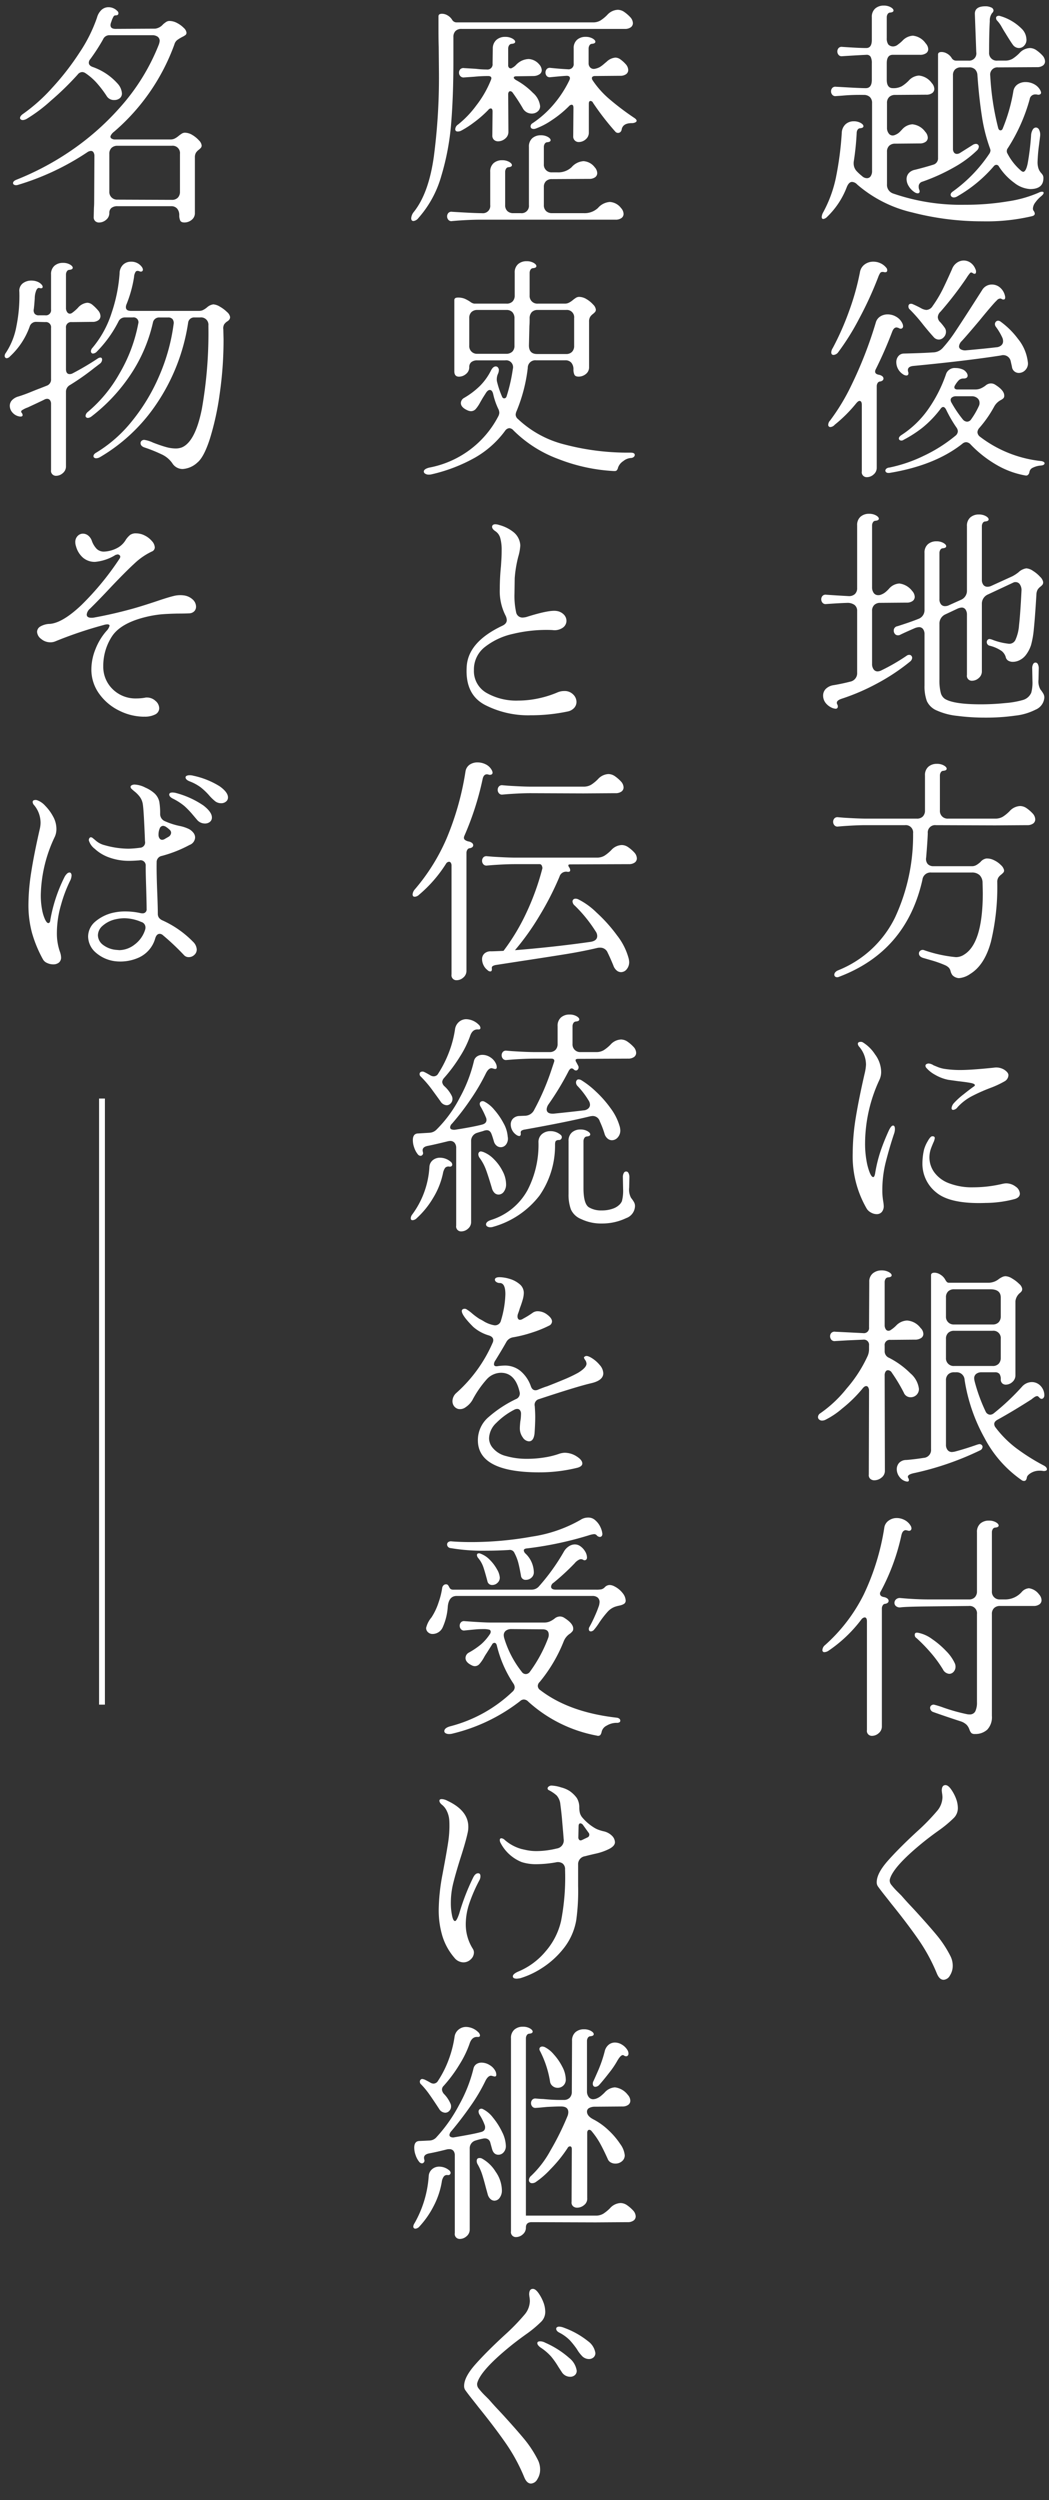 <svg xmlns="http://www.w3.org/2000/svg" width="180" height="429"><rect width="100%" height="100%" fill="#333333" stroke="none"/><defs><clipPath id="a"><path data-name="長方形 26" fill="#fff" d="M0 0h180v429H0z"/></clipPath></defs><g data-name="グループ 28"><g data-name="グループ 27"><g data-name="グループ 26" clip-path="url(#a)" fill="#fff"><path data-name="パス 9" d="M140.8 242.474a21.164 21.164 0 004.46-4.2 23.17 23.17 0 003.62-5.6 2.943 2.943 0 00.24-1.241v-.56a.884.884 0 00-1-1l-2.72.12-2.08.12a.722.722 0 01-.66-.22.927.927 0 01-.22-.62.8.8 0 01.22-.56.75.75 0 01.66-.2l2.44.12 2.36.12a.884.884 0 001-1l.04-7.764a1.811 1.811 0 01.62-1.5 2.314 2.314 0 011.5-.5 2.461 2.461 0 011.22.28q.5.281.5.56c0 .213-.214.334-.64.36a.552.552 0 00-.42.28 1.008 1.008 0 00-.14.52v7.4a1.232 1.232 0 00.18.68.532.532 0 00.46.28.688.688 0 00.44-.16 5.248 5.248 0 00.88-.72 2.73 2.73 0 011.88-.88 3.145 3.145 0 012.32 1.281 1.454 1.454 0 01.48 1.04.826.826 0 01-.38.68 1.834 1.834 0 01-1.1.28l-4.16.04a.884.884 0 00-1 1v.92a1.205 1.205 0 00.76 1.161 14.492 14.492 0 013.66 2.661 4.164 4.164 0 011.46 2.661 1.4 1.4 0 01-1.4 1.441 1.233 1.233 0 01-1.2-.8 28.536 28.536 0 00-2.04-3.4.806.806 0 00-.68-.44.469.469 0 00-.4.24 1.137 1.137 0 00-.16.64l.04 16.368a1.443 1.443 0 01-.58 1.181 1.941 1.941 0 01-1.22.46 1.015 1.015 0 01-.72-.26.855.855 0 01-.24-.74l.04-14.327a1.158 1.158 0 00-.14-.62.4.4 0 00-.34-.22c-.214 0-.44.16-.68.48a23.141 23.141 0 01-3.46 3.382 13.7 13.7 0 01-2.9 1.941 1.329 1.329 0 01-.52.12.746.746 0 01-.52-.18.548.548 0 01-.2-.42.8.8 0 01.44-.68zm.96-138.825a.674.674 0 01-.62-.22.877.877 0 01-.22-.58.853.853 0 01.22-.6.7.7 0 01.62-.2l1.8.12 2.08.12a1.481 1.481 0 001.06-.36 1.367 1.367 0 00.38-1.04V90.163a1.872 1.872 0 01.58-1.5 2.151 2.151 0 011.46-.5 2.346 2.346 0 011.2.28q.48.279.48.56c0 .213-.214.333-.64.36a.53.53 0 00-.38.28 1.008 1.008 0 00-.14.52v10.6a1.611 1.611 0 00.28.98.894.894 0 00.76.38 1.121 1.121 0 00.48-.08 2.659 2.659 0 00.78-.44 5.426 5.426 0 00.62-.6 2.532 2.532 0 011.76-.88 3.268 3.268 0 012.2 1.281 1.58 1.58 0 01.44 1 .874.874 0 01-.36.72 1.67 1.67 0 01-1.04.28l-4.52.04a1.421 1.421 0 00-1.02.36 1.362 1.362 0 00-.38 1.04v9.084a1.53 1.53 0 00.26.92.819.819 0 00.7.36 1.6 1.6 0 00.68-.2 33.73 33.73 0 004.28-2.481.741.741 0 01.48-.16.436.436 0 01.34.16.532.532 0 01.14.36.9.9 0 01-.32.6 35.125 35.125 0 01-5.76 3.822 36.581 36.581 0 01-6 2.581q-1.121.36-.76 1a.57.57 0 01.08.32.354.354 0 01-.4.4 2.422 2.422 0 01-.4-.08 2.82 2.82 0 01-1.28-.9 2.041 2.041 0 01-.44-1.261 1.614 1.614 0 01.46-1.161 2.383 2.383 0 011.34-.64q1.44-.24 2.84-.6a1.471 1.471 0 001.2-1.561v-10.558a1.267 1.267 0 00-.44-1.04 2.053 2.053 0 00-1.32-.36q-1.281.039-3.56.2zm-.52-67.192a21.674 21.674 0 002.18-5.9 55.7 55.7 0 001.02-7.744 2.11 2.11 0 01.66-1.5 2.043 2.043 0 011.38-.5 2.356 2.356 0 011.2.28q.48.281.48.56c0 .214-.214.334-.64.36a.533.533 0 00-.38.28 1.01 1.01 0 00-.14.52 46.893 46.893 0 01-.48 4.762 2.118 2.118 0 00-.04.48 1.938 1.938 0 00.56 1.361 8.935 8.935 0 00.88.8 1.242 1.242 0 00.84.36.746.746 0 00.64-.34 1.528 1.528 0 00.24-.9V17.688a1.367 1.367 0 00-.38-1.04 1.481 1.481 0 00-1.06-.36 32.851 32.851 0 00-3.64.12l-1.12.08a.669.669 0 01-.62-.22.873.873 0 01-.22-.58.853.853 0 01.22-.6.7.7 0 01.62-.2l.8.04q3.319.2 4.32.2 1.04 0 1.04-1.441v-2.842a2.293 2.293 0 00-.2-1.081.752.752 0 00-.72-.36q-1.68.081-4.16.24a.669.669 0 01-.62-.22.873.873 0 01-.22-.58.853.853 0 01.22-.6.7.7 0 01.62-.2q2.88.2 4.12.2.96 0 .96-1.4V2.961a1.875 1.875 0 01.58-1.5 2.156 2.156 0 011.46-.5 2.356 2.356 0 011.2.28q.48.281.48.56c0 .214-.214.334-.64.36a.533.533 0 00-.38.28 1.01 1.01 0 00-.14.52v3.562a1.824 1.824 0 00.26 1.1 1.116 1.116 0 00.94.34 1.352 1.352 0 00.72-.32 6.368 6.368 0 00.76-.64 2.668 2.668 0 011.8-.88 3.049 3.049 0 012.2 1.321 1.582 1.582 0 01.44 1 .836.836 0 01-.36.68 1.739 1.739 0 01-1.08.28h-4.64q-1.041 0-1.04 1.441v2.841q0 1.441 1.04 1.441a3.009 3.009 0 001.56-.34 6.283 6.283 0 001.16-.94 2.536 2.536 0 011.76-.88 3.071 3.071 0 012.2 1.281 1.582 1.582 0 01.44 1 .871.871 0 01-.36.72 1.664 1.664 0 01-1.04.28l-5.32.04a1.421 1.421 0 00-1.02.36 1.364 1.364 0 00-.38 1.04v4.242a1.538 1.538 0 00.28.94.821.821 0 00.68.38 1.065 1.065 0 00.48-.12 2.287 2.287 0 00.8-.54q.319-.339.36-.38a2.536 2.536 0 011.76-.88 3.071 3.071 0 012.2 1.281 1.582 1.582 0 01.44 1 .871.871 0 01-.36.72 1.664 1.664 0 01-1.04.28l-4.2.04a1.421 1.421 0 00-1.02.36 1.364 1.364 0 00-.38 1.04v5.563a1.555 1.555 0 001.08 1.6 35.562 35.562 0 0012.32 1.921 43.519 43.519 0 007.32-.58 20.7 20.7 0 005.32-1.5 1.3 1.3 0 01.56-.16c.186 0 .28.067.28.2s-.12.307-.36.52a5.69 5.69 0 00-1.08 1.141 1.878 1.878 0 00-.4 1.02.649.649 0 00.12.4.88.88 0 01.2.48q0 .32-.48.44a33.918 33.918 0 01-8.48.88 47.823 47.823 0 01-12.06-1.521 21.959 21.959 0 01-9.46-4.8 1.271 1.271 0 00-.88-.44q-.521 0-.88.84a13.962 13.962 0 01-3.4 5.162 1.126 1.126 0 01-.64.36q-.28 0-.28-.36a1.854 1.854 0 01.24-.76zm.32 245.836a28.749 28.749 0 006.64-8.664A41.294 41.294 0 00151.76 262a1.816 1.816 0 01.76-1.1 2.313 2.313 0 011.36-.42 2.905 2.905 0 011.34.34 2.6 2.6 0 011.06 1.02.947.947 0 01.12.4.423.423 0 01-.16.36.484.484 0 01-.44.04l-.36-.08q-.561 0-.76.84a36.676 36.676 0 01-3.56 9.685.587.587 0 00-.12.36q0 .48.68.6a1.268 1.268 0 01.6.26.517.517 0 01.2.38.437.437 0 01-.16.34.877.877 0 01-.48.18.533.533 0 00-.38.28 1.01 1.01 0 00-.14.52v20.209a1.481 1.481 0 01-.54 1.181 1.738 1.738 0 01-1.14.46.846.846 0 01-.88-1V278.21c0-.453-.134-.68-.4-.68a.855.855 0 00-.56.36 23.632 23.632 0 01-5.64 5.363 1.4 1.4 0 01-.68.24.318.318 0 01-.36-.36 1.144 1.144 0 01.44-.84zm.88-210.139a35.685 35.685 0 003.62-5.983 70.564 70.564 0 004.22-10.825 1.787 1.787 0 01.76-1.04 2.314 2.314 0 011.28-.36 2.872 2.872 0 011.52.44 2.538 2.538 0 011.04 1.2 1.283 1.283 0 01.08.36.445.445 0 01-.18.4.466.466 0 01-.46 0 1.246 1.246 0 00-.48-.16q-.48 0-.76.76a69.271 69.271 0 01-2.8 6.4.947.947 0 00-.12.4c0 .294.213.48.64.56a1.267 1.267 0 01.6.26.517.517 0 01.2.38.437.437 0 01-.16.34.877.877 0 01-.48.18.533.533 0 00-.38.28 1.01 1.01 0 00-.14.52v13.971a1.48 1.48 0 01-.54 1.181 1.733 1.733 0 01-1.14.46.846.846 0 01-.88-1V69.472c0-.453-.134-.68-.4-.68q-.2 0-.52.36a24.307 24.307 0 01-3.72 3.722 1.1 1.1 0 01-.72.4.353.353 0 01-.4-.4 1.089 1.089 0 01.32-.72zm.44-12.406a46.835 46.835 0 002.8-6.323 42.863 42.863 0 001.88-6.723 2.066 2.066 0 01.8-1.321 2.459 2.459 0 011.52-.48 2.864 2.864 0 011.18.26 2.706 2.706 0 01.98.74.659.659 0 01.2.48c0 .267-.174.374-.52.32a.7.7 0 00-.28-.04.479.479 0 00-.42.2 3.691 3.691 0 00-.34.72 61.716 61.716 0 01-3.28 7.143 41.77 41.77 0 01-3.56 5.7 1.094 1.094 0 01-.8.48c-.267 0-.4-.146-.4-.44a1.438 1.438 0 01.24-.72zm.88 106.771a18.5 18.5 0 009.82-9.084 33.411 33.411 0 003.1-14.447 1.26 1.26 0 00-1.4-1.4h-6.64q-1.6 0-3.88.16l-.96.08a.674.674 0 01-.62-.22.877.877 0 01-.22-.58.853.853 0 01.22-.6.7.7 0 01.62-.2l.96.08q2.52.159 3.88.16h8.68a1.366 1.366 0 001.04-.38 1.425 1.425 0 00.36-1.02v-6a1.872 1.872 0 01.58-1.5 2.151 2.151 0 011.46-.5 2.346 2.346 0 011.2.28q.48.279.48.56c0 .213-.214.333-.64.36a.53.53 0 00-.38.28 1.008 1.008 0 00-.14.52v6a1.309 1.309 0 001.4 1.4h8.08a2.475 2.475 0 001.34-.34 6.724 6.724 0 001.14-.94 2.563 2.563 0 011.8-.88 1.966 1.966 0 011.04.32 6.248 6.248 0 011.12.96 1.58 1.58 0 01.44 1 .874.874 0 01-.36.72 1.67 1.67 0 01-1.04.28l-5.48.04-10.16-.04a1.26 1.26 0 00-1.4 1.4q-.04 1.28-.28 4.162a1.358 1.358 0 00.26 1.1 1.3 1.3 0 001.02.38h6.72a1.618 1.618 0 00.66-.22 4.556 4.556 0 00.66-.5 1.637 1.637 0 011-.6 2.668 2.668 0 011.34.3 4.079 4.079 0 011.18.84 1.681 1.681 0 01.52.82.53.53 0 01-.1.44 3.618 3.618 0 01-.38.36 2.018 2.018 0 00-.5.52 1.48 1.48 0 00-.18.8 40.131 40.131 0 01-1.08 10.185q-1.08 4.022-3.56 5.543a3.92 3.92 0 01-1.92.72 1.407 1.407 0 01-.44-.08 1.582 1.582 0 01-.7-.44 2.053 2.053 0 01-.3-.64 1.4 1.4 0 00-.28-.6 2.1 2.1 0 00-.72-.48 18.06 18.06 0 00-2.24-.8l-1.52-.44q-.681-.24-.68-.76a.589.589 0 01.26-.48.63.63 0 01.62-.08 22.932 22.932 0 005.48 1.2 2.549 2.549 0 001.4-.44q3.2-1.961 3.2-10.6l-.04-1.721a1.824 1.824 0 00-.52-1.321 1.876 1.876 0 00-1.32-.44h-6.96a1.391 1.391 0 00-1.52 1.241q-2.76 12.325-14.4 16.688a.571.571 0 01-.24.04.5.5 0 01-.34-.12.4.4 0 01-.14-.32.637.637 0 01.16-.4 1.1 1.1 0 01.44-.32zm5 40.939a17.838 17.838 0 01-2.44-9.6 38.422 38.422 0 01.54-6.183q.54-3.3 1.58-7.784a8.3 8.3 0 00.16-1.2 4.782 4.782 0 00-1.2-3.121.86.86 0 01-.2-.44q0-.36.48-.36a.657.657 0 01.36.08 6.588 6.588 0 012.1 2.061 5.157 5.157 0 011.06 2.981 3.191 3.191 0 01-.28 1.361 26.049 26.049 0 00-2.48 10.885 16.9 16.9 0 00.24 3 10.259 10.259 0 00.56 2.081q.319.761.6.76.2 0 .32-.6a24.416 24.416 0 01.94-3.862q.579-1.7 1.42-3.542.4-.84.72-.84t.32.6a2.472 2.472 0 01-.16.84q-.76 2.281-1.38 4.7a19.654 19.654 0 00-.62 4.9 10.823 10.823 0 00.16 2 6.929 6.929 0 01.08.72 1.525 1.525 0 01-.34 1.081 1.133 1.133 0 01-.86.36 2 2 0 01-.96-.26 1.962 1.962 0 01-.72-.62zm12 131.181a30.664 30.664 0 00-3.2-5.883q-1.92-2.761-4.64-6.123-.4-.519-1.1-1.4t-1.1-1.441a1.228 1.228 0 01-.28-.84q0-1.52 1.96-3.722t5-5a35.876 35.876 0 003.46-3.562 3.72 3.72 0 00.86-2.281 4.952 4.952 0 00-.08-.76l-.04-.36q0-.96.64-.96.48 0 1.04.84a7.1 7.1 0 01.84 1.681 4.686 4.686 0 01.24 1.4 2.381 2.381 0 01-.64 1.661 19.982 19.982 0 01-2.44 2.061q-1.641 1.162-2.92 2.2-5.16 4.2-5.68 6.363a1.143 1.143 0 00.26.9 12.21 12.21 0 001.14 1.261l.6.6q.8.921 1.44 1.6t1.08 1.161q2.439 2.682 3.68 4.2a19.172 19.172 0 012.2 3.4 3.642 3.642 0 01.4 1.641 3.058 3.058 0 01-.48 1.7 1.333 1.333 0 01-1.08.74q-.72 0-1.16-1.081zm-8.2-258.4a24.8 24.8 0 005.94-2.021 25.86 25.86 0 005.46-3.462 1.032 1.032 0 00.4-.76 1.2 1.2 0 00-.24-.64 22.185 22.185 0 01-1.76-3.041c-.16-.32-.334-.48-.52-.48q-.24 0-.48.36a18.463 18.463 0 01-3.06 3.181 20.93 20.93 0 01-3.26 2.1.586.586 0 01-.36.12.481.481 0 01-.32-.1.321.321 0 01-.12-.26q0-.279.4-.56a16.608 16.608 0 004.58-4.382 23.853 23.853 0 003.14-6.183 1.561 1.561 0 011.6-.96 3.1 3.1 0 011.12.2 1.516 1.516 0 01.7.5 1.034 1.034 0 01.26.58q0 .521-.72.52a1.1 1.1 0 00-.78.28 4.157 4.157 0 00-.66.88.587.587 0 00-.12.36.3.3 0 00.14.26.639.639 0 00.38.1h3.08a2.343 2.343 0 00.88-.16 3.951 3.951 0 00.88-.52 1.435 1.435 0 01.92-.36 1.349 1.349 0 01.76.24q1.52.96 1.52 1.841a.633.633 0 01-.14.46 2.011 2.011 0 01-.42.3 2.763 2.763 0 00-1.16 1.121 19.933 19.933 0 01-2.56 3.682 1.206 1.206 0 00-.32.72 1.038 1.038 0 00.36.72 20.855 20.855 0 0010.6 4.242 1.107 1.107 0 01.4.14c.106.067.16.14.16.22q0 .321-.56.4a3.694 3.694 0 00-1.46.38.972.972 0 00-.58.74.789.789 0 01-.22.46.458.458 0 01-.42.14 14.921 14.921 0 01-5.02-1.841 19.983 19.983 0 01-4.42-3.482 1.128 1.128 0 00-.76-.4 1.021 1.021 0 00-.68.28q-4.72 3.722-12.52 5h-.16a.564.564 0 01-.38-.12.357.357 0 01-.14-.28.462.462 0 01.16-.32.8.8 0 01.48-.2zm1.44 27.212q2.16-.681 3.56-1.241a1.6 1.6 0 001.08-1.6v-9.725a1.872 1.872 0 01.58-1.5 2.151 2.151 0 011.46-.5 2.346 2.346 0 011.2.28q.48.279.48.56c0 .213-.214.333-.64.36a.53.53 0 00-.38.28 1.008 1.008 0 00-.14.52v7.924a1.356 1.356 0 00.26.88.854.854 0 00.7.32 1.51 1.51 0 00.68-.16l2.04-.92a1.674 1.674 0 001.04-1.641V90.283a1.872 1.872 0 01.58-1.5 2.151 2.151 0 011.46-.5 2.346 2.346 0 011.2.28q.48.279.48.56c0 .213-.214.333-.64.36a.53.53 0 00-.38.28 1.008 1.008 0 00-.14.52v9.2a1.356 1.356 0 00.26.88.854.854 0 00.7.32 1.51 1.51 0 00.68-.16l3.6-1.641a6.917 6.917 0 001.04-.68 2.448 2.448 0 011.36-.68 2.329 2.329 0 011.14.44 5.706 5.706 0 011.22 1.02 1.641 1.641 0 01.52.9.732.732 0 01-.1.42 2.058 2.058 0 01-.34.34 2.018 2.018 0 00-.5.52 1.808 1.808 0 00-.22.84q-.24 4-.44 5.9a15.463 15.463 0 01-.48 2.781 5.656 5.656 0 01-.84 1.641 3.046 3.046 0 01-1.06.92 2.584 2.584 0 01-1.18.32 1.568 1.568 0 01-.84-.2 1 1 0 01-.44-.68 2.122 2.122 0 00-.66-.96 6.171 6.171 0 00-2.06-.92.636.636 0 01-.52-.64.527.527 0 01.14-.36.477.477 0 01.38-.16l.32.08a10.846 10.846 0 002.8.72 1.154 1.154 0 001.26-.6 7.318 7.318 0 00.64-2.581q.219-1.861.42-5.9a1.692 1.692 0 00-.24-1.02.855.855 0 00-.76-.46.742.742 0 00-.4.08l-4.36 2.041a1.72 1.72 0 00-1.04 1.641v11.525a1.481 1.481 0 01-.54 1.181 1.738 1.738 0 01-1.14.46.846.846 0 01-.88-1V105.49a1.528 1.528 0 00-.24-.9.783.783 0 00-.68-.34 2.1 2.1 0 00-.72.2l-2.04.96a1.72 1.72 0 00-1.04 1.641v9.564a8.583 8.583 0 00.22 2.241 1.781 1.781 0 00.74 1.08q1.52.92 6.12.92a41.027 41.027 0 004.26-.22 14.864 14.864 0 002.9-.5 2.228 2.228 0 001.52-1.281 6.79 6.79 0 00.2-2l-.04-2.161a1.416 1.416 0 01.16-.74.438.438 0 01.8 0 1.521 1.521 0 01.16.78l-.04 1.881a2.831 2.831 0 00.32 1.681 5.458 5.458 0 01.5.72 1.366 1.366 0 01.18.68 2.429 2.429 0 01-1.52 2.081 9.983 9.983 0 01-3.48 1.02 35.229 35.229 0 01-5.08.34 36.971 36.971 0 01-4.86-.3 11.332 11.332 0 01-3.46-.9 3.242 3.242 0 01-1.76-1.641 7.371 7.371 0 01-.4-2.681v-8.764a1.429 1.429 0 00-.26-.92.854.854 0 00-.7-.32 2.526 2.526 0 00-.68.16q-1.841.8-2.56 1.161a.657.657 0 01-.36.08.644.644 0 01-.52-.24.846.846 0 01-.2-.56.734.734 0 01.64-.76zm.52 168.358a.992.992 0 01-.76-.2.718.718 0 01-.28-.56.818.818 0 01.28-.62.952.952 0 01.76-.22q2.64.24 4.8.24h6.92a1.362 1.362 0 001.04-.38 1.422 1.422 0 00.36-1.02v-10.126a1.875 1.875 0 01.58-1.5 2.156 2.156 0 011.46-.5 2.356 2.356 0 011.2.28q.48.281.48.56c0 .214-.214.334-.64.36a.533.533 0 00-.38.28 1.01 1.01 0 00-.14.52v10.125a1.309 1.309 0 001.4 1.4h1.04a3.785 3.785 0 002.68-1.281 1.816 1.816 0 011.24-.64 2.6 2.6 0 011.72 1.04 1.582 1.582 0 01.44 1 .871.871 0 01-.36.72 1.664 1.664 0 01-1.04.28h-5.72a1.421 1.421 0 00-1.02.36 1.364 1.364 0 00-.38 1.04v17.448a3.113 3.113 0 01-.8 2.381 3 3 0 01-2.12.74.852.852 0 01-.6-.16 1.711 1.711 0 01-.32-.56 2.342 2.342 0 00-.46-.82 2.618 2.618 0 00-1.02-.62q-.881-.281-2.3-.76t-2.42-.84a.775.775 0 01-.56-.72.514.514 0 01.18-.4.669.669 0 01.46-.16 15.392 15.392 0 011.56.48 31.305 31.305 0 004.12 1.161 1.874 1.874 0 00.44.04 1.027 1.027 0 001-.54 3.537 3.537 0 00.28-1.581V276.97a1.26 1.26 0 00-1.4-1.4l-7.28.08q-3.561.041-4.44.16zm.44-211.58a2.459 2.459 0 01-.86-.92 2.427 2.427 0 01-.3-1.161 1.569 1.569 0 01.34-1.02 1.218 1.218 0 01.9-.46q3.4-.08 5.04-.2a2.263 2.263 0 001.68-.76 23.251 23.251 0 002.02-2.6q.939-1.4 2.82-4.322l1.92-3a1.913 1.913 0 011.72-.96 2.1 2.1 0 011.34.5 2.609 2.609 0 01.86 1.421.91.91 0 01.04.28c0 .214-.067.334-.2.36a.546.546 0 01-.4-.08.393.393 0 00-.28-.08.782.782 0 00-.52.28l-.32.32q-.921 1-2.68 3.161-2.121 2.521-3.04 3.522a1.47 1.47 0 00-.48.92.594.594 0 00.32.52 1.537 1.537 0 00.92.16q3.519-.32 5.16-.52a1.4 1.4 0 00.84-.32.913.913 0 00.32-.72 1.512 1.512 0 00-.16-.68 10.061 10.061 0 00-1.08-1.8.807.807 0 01-.16-.44.611.611 0 01.16-.42.512.512 0 01.4-.18.721.721 0 01.36.12 13.983 13.983 0 013.04 3 7.679 7.679 0 011.68 3.922 1.6 1.6 0 01-.38 1.381 1.52 1.52 0 01-1.14.54 1.173 1.173 0 01-1.2-1.081l-.2-.88a1.311 1.311 0 00-1.68-1.04q-5.88.921-15.04 1.8-1.161.12-.88 1.04a.457.457 0 01.04.2q0 .4-.36.4a1.093 1.093 0 01-.56-.2zm.52 189.97a1.954 1.954 0 01-1.14-.78 2.152 2.152 0 01-.46-1.3 1.618 1.618 0 01.4-1.1 1.668 1.668 0 011.24-.5q1.479-.12 2.96-.36a1.353 1.353 0 001.28-1.481v-29.855q0-.44.6-.44a1.936 1.936 0 011.02.34 2.3 2.3 0 01.82.86 1.944 1.944 0 00.28.4.489.489 0 00.36.12h6.92a2.847 2.847 0 001.64-.64 3.707 3.707 0 01.58-.34 1.372 1.372 0 01.58-.14 2.372 2.372 0 011.12.4 5.978 5.978 0 011.2.92 1.428 1.428 0 01.52.84.727.727 0 01-.1.42 2.021 2.021 0 01-.34.34 2.136 2.136 0 00-.72 1.361v12.686a1.508 1.508 0 01-.52 1.181 1.661 1.661 0 01-1.12.46.864.864 0 01-.64-.24.921.921 0 01-.24-.68 1.51 1.51 0 00-.22-.92.939.939 0 00-.78-.28h-2.28a1.433 1.433 0 00-.94.28.933.933 0 00-.34.76 3.428 3.428 0 00.08.52 29.176 29.176 0 001.88 5.162.907.907 0 00.76.56 1.066 1.066 0 00.64-.24 40.451 40.451 0 004.84-4.562 2.28 2.28 0 011.68-.8 2.031 2.031 0 011.46.6 2.368 2.368 0 01.7 1.561v.12a.667.667 0 01-.14.42.419.419 0 01-.34.18.552.552 0 01-.36-.2c-.16-.186-.294-.28-.4-.28a1.053 1.053 0 00-.54.24 4.189 4.189 0 00-.42.32q-3.12 2-5.8 3.482-.6.32-.6.76a1.02 1.02 0 00.24.6 18.161 18.161 0 003.46 3.482 35.26 35.26 0 004.82 3.041c.346.186.52.4.52.64a.259.259 0 01-.18.24.973.973 0 01-.5.04 2.993 2.993 0 00-.56-.04 2.834 2.834 0 00-1.48.38q-.641.38-.72.78-.081.6-.48.6a.691.691 0 01-.44-.16 20.231 20.231 0 01-6.36-7.243 29.819 29.819 0 01-3.4-9.925 1.368 1.368 0 00-1.48-1.321h-.32a1.421 1.421 0 00-1.02.36 1.364 1.364 0 00-.38 1.04v11.005a1.437 1.437 0 00.28.94.931.931 0 00.76.34 3.565 3.565 0 00.52-.08q1.8-.48 3.84-1.2l.32-.08a.588.588 0 01.4.14.438.438 0 01.16.34.7.7 0 01-.44.6 50.484 50.484 0 01-11.24 3.882q-1.4.279-1.08.84a.716.716 0 01.12.36q0 .36-.48.24zm1.44-221.224a3.238 3.238 0 01-.98-1.02 2.321 2.321 0 01-.38-1.221 1.539 1.539 0 01.36-1 1.866 1.866 0 011.08-.6q1.76-.44 3.16-.88a1.118 1.118 0 00.8-1.161V9.364q0-.44.6-.44a1.9 1.9 0 01.96.28 2.2 2.2 0 01.76.72.888.888 0 00.72.48h2.16a1.238 1.238 0 001.36-1.441l-.24-6.483q-.081-1.4 1.8-1.4a2.231 2.231 0 011 .2.6.6 0 01.4.52.665.665 0 01-.24.44 2.128 2.128 0 00-.4 1.4q-.12 1.921-.12 5.362a1.3 1.3 0 001.44 1.4h1.28a2.466 2.466 0 001.34-.34 6.675 6.675 0 001.14-.94 2.567 2.567 0 011.8-.88 1.975 1.975 0 011.04.32 6.329 6.329 0 011.12.96 1.582 1.582 0 01.44 1 .871.871 0 01-.36.72 1.664 1.664 0 01-1.04.28l-6.64.04a1.238 1.238 0 00-1.36 1.441 45.723 45.723 0 001.36 8.964q.12.4.4.4c.186 0 .32-.12.4-.36a29.64 29.64 0 001.8-6.323 1.725 1.725 0 01.7-1.181 2.354 2.354 0 011.42-.42 3.037 3.037 0 011.44.36 2.516 2.516 0 011.04 1 1.278 1.278 0 01.16.44.331.331 0 01-.16.3.645.645 0 01-.44.06 1.236 1.236 0 00-.36-.04.956.956 0 00-1 .84 30.342 30.342 0 01-3.76 8.4.746.746 0 00-.16.48.649.649 0 00.08.36 9.789 9.789 0 002.4 3.041.815.815 0 00.32.16q.48 0 .78-1.421a43.839 43.839 0 00.58-4.742 2.232 2.232 0 01.28-1.06.675.675 0 01.56-.38.634.634 0 01.54.38 1.914 1.914 0 01.18 1.06l-.2 1.6a27.612 27.612 0 00-.24 2.8 3.409 3.409 0 00.08.92 2.271 2.271 0 00.6 1.121 2.942 2.942 0 01.18.24.971.971 0 01.14.56q0 1.882-2.28 1.881a4.842 4.842 0 01-2.7-1.06 10.383 10.383 0 01-2.66-2.821.491.491 0 00-.44-.28.576.576 0 00-.4.2 23.684 23.684 0 01-6.28 5.2 1.142 1.142 0 01-.6.2.581.581 0 01-.4-.14.434.434 0 01-.16-.34q0-.279.4-.56a25.138 25.138 0 006.28-6.523 1.237 1.237 0 00.16-.48 1.283 1.283 0 00-.08-.36 28.657 28.657 0 01-1.4-5.563q-.48-3.081-.76-7a1.494 1.494 0 00-.4-1 1.408 1.408 0 00-1.04-.36h-1.36a1.407 1.407 0 00-1.04.36 1.354 1.354 0 00-.36 1v12.615a1.042 1.042 0 00.18.64.589.589 0 00.5.24 1.057 1.057 0 00.52-.16l2.16-1.361a1.1 1.1 0 01.56-.2.516.516 0 01.38.14.466.466 0 01.14.34 1.009 1.009 0 01-.36.68 18.688 18.688 0 01-3.86 2.841 32.841 32.841 0 01-5.46 2.481.841.841 0 00-.64.88 1.236 1.236 0 00.12.56.572.572 0 01.04.24c0 .214-.12.32-.36.32a1.06 1.06 0 01-.52-.2zm-.8 20.129a.644.644 0 01-.24-.52.446.446 0 01.18-.4.622.622 0 01.54 0 15.944 15.944 0 011.48.72 2.149 2.149 0 00.88.28 1.34 1.34 0 001.08-.68 21.358 21.358 0 001.7-2.821q.66-1.34 1.62-3.5a2.28 2.28 0 01.84-1.1 2.04 2.04 0 011.16-.38 2.01 2.01 0 011.18.38 2.363 2.363 0 01.82 1.06 1 1 0 01.12.44q0 .4-.24.4a.53.53 0 01-.32-.12q-.28-.2-.46-.02a6.425 6.425 0 00-.62.86 60.111 60.111 0 01-4.44 5.763 1.384 1.384 0 00-.48.96 1.264 1.264 0 00.44.88 9.137 9.137 0 01.76.96 1.144 1.144 0 01.2.68 1.3 1.3 0 01-.38.92 1.16 1.16 0 01-.86.4 1.173 1.173 0 01-.88-.44q-.8-.879-1.8-2.121a27.377 27.377 0 00-2.28-2.6zm1.16 227.987a.626.626 0 01-.32-.56q0-.48.6-.36a5.981 5.981 0 012.36 1.061 14.914 14.914 0 012.42 2.061 7.392 7.392 0 011.5 2.121 1.416 1.416 0 01.12.56 1.279 1.279 0 01-.32.88.986.986 0 01-.76.36 1.33 1.33 0 01-1.08-.76 21.128 21.128 0 00-2.14-2.921 28.136 28.136 0 00-2.38-2.441zm11.76-74.675q-5.961.2-8.36-1.781a6.275 6.275 0 01-2.4-5.062 10.557 10.557 0 01.28-2.321 5.956 5.956 0 01.62-1.421q.5-.9.82-.86c.266 0 .4.107.4.32a2.477 2.477 0 01-.24.76q-.24.56-.36.88a4.68 4.68 0 00-.32 1.681 4.38 4.38 0 00.8 2.5 5.494 5.494 0 002.5 1.9 10.962 10.962 0 004.26.72 21.871 21.871 0 005-.6 3.392 3.392 0 01.56-.08 2.659 2.659 0 011.68.56 1.554 1.554 0 01.72 1.2q0 .641-.84.92a19.9 19.9 0 01-5.12.68zm-4.72-16.448a1.074 1.074 0 01-.76.48q-.28 0-.28-.32a1.554 1.554 0 01.4-.84 12.749 12.749 0 011.62-1.481q1.1-.881 1.78-1.361c.133-.08.2-.16.2-.24 0-.16-.234-.287-.7-.38s-1.18-.193-2.14-.3l-1.72-.24a7.27 7.27 0 01-2.26-.86 5.349 5.349 0 01-1.5-1.181.6.6 0 01-.16-.36.324.324 0 01.18-.3.765.765 0 01.38-.1 1.759 1.759 0 01.84.32c.08.027.293.113.64.26a5.523 5.523 0 001.2.34 17.434 17.434 0 002.76.2q1.839 0 5.72-.4a2.637 2.637 0 011.82.36q.7.48.7.92a1.271 1.271 0 01-.7 1.081 16.331 16.331 0 01-2.42 1.121 29.38 29.38 0 00-3.26 1.461 9 9 0 00-2.34 1.821zm-2 35.9a1.309 1.309 0 001.4 1.4h6.6a1.362 1.362 0 001.04-.38 1.422 1.422 0 00.36-1.02v-3.242q0-1.4-1.8-1.4h-6.2a1.421 1.421 0 00-1.02.36 1.364 1.364 0 00-.38 1.04zm0 7.123a1.309 1.309 0 001.4 1.4h6.6a1.366 1.366 0 001.04-.38 1.422 1.422 0 00.36-1.02v-3.242a1.26 1.26 0 00-1.4-1.4h-6.6a1.421 1.421 0 00-1.02.36 1.364 1.364 0 00-.38 1.04zm.96-163.877a20.209 20.209 0 001.92 2.841 1 1 0 00.72.4.846.846 0 00.72-.4 13.383 13.383 0 001.36-2.363 1.116 1.116 0 00.08-.48 1.006 1.006 0 00-.38-.8 1.413 1.413 0 00-.94-.32h-2.72a1.132 1.132 0 00-.66.18.54.54 0 00-.26.46 1 1 0 00.16.48zm7.84-65.551a.651.651 0 01-.2-.48.331.331 0 01.16-.3.655.655 0 01.44-.06 8.592 8.592 0 013.76 2.177 2.652 2.652 0 01.84 1.741 1.41 1.41 0 01-.32 1.121 1.212 1.212 0 01-.96.48 1.292 1.292 0 01-1.04-.56q-.36-.48-1.36-2.121-.161-.24-.56-.94a5.122 5.122 0 00-.76-1.06z"/><path data-name="パス 10" d="M70.72 208.418a15.138 15.138 0 002.96-8.124 1.6 1.6 0 01.56-1.2 1.913 1.913 0 011.28-.44 2.811 2.811 0 011.8.68.662.662 0 01.28.48.346.346 0 01-.14.3.493.493 0 01-.38.06.776.776 0 00-.7.22 2.408 2.408 0 00-.38.98 13.4 13.4 0 01-1.68 4.182 15 15 0 01-2.8 3.462 1.147 1.147 0 01-.72.36c-.214 0-.32-.12-.32-.36a1.167 1.167 0 01.24-.6zM71 36.377q2.559-3.2 3.44-9.484a103.626 103.626 0 00.88-14.247l-.04-4.6q-.041-1.16-.04-3.081V2.801q0-.44.6-.44a1.9 1.9 0 01.96.28 2.2 2.2 0 01.76.72.888.888 0 00.72.48h23.44a2.466 2.466 0 001.34-.34 6.675 6.675 0 001.14-.94 2.567 2.567 0 011.8-.88 1.975 1.975 0 011.04.32 6.33 6.33 0 011.12.96 1.582 1.582 0 01.44 1 .871.871 0 01-.36.72 1.664 1.664 0 01-1.04.28h-28a1.407 1.407 0 00-1.04.36 1.41 1.41 0 00-.36 1.04v4.162q0 5.883-.38 10.6a43.279 43.279 0 01-1.7 9.084 18.362 18.362 0 01-3.92 7.2 1.29 1.29 0 01-.84.52q-.4 0-.4-.48a1.894 1.894 0 01.44-1.07zm.16 116.255a34.079 34.079 0 005.5-8.824 49.075 49.075 0 003.22-11.465 1.739 1.739 0 01.72-1.141 2.357 2.357 0 011.36-.38 3.092 3.092 0 011.4.34 2.327 2.327 0 011.04 1.02.943.943 0 01.12.4.333.333 0 01-.16.3.657.657 0 01-.44.06 1.246 1.246 0 00-.36-.08q-.6 0-.76.88a50.261 50.261 0 01-3.12 9.685 1.272 1.272 0 00-.08.32.479.479 0 00.22.4 1.569 1.569 0 00.58.24 1.258 1.258 0 01.6.26.515.515 0 01.2.38.44.44 0 01-.16.34.892.892 0 01-.48.18.53.53 0 00-.38.28 1.008 1.008 0 00-.14.52v20.209a1.481 1.481 0 01-.54 1.181 1.738 1.738 0 01-1.14.46.846.846 0 01-.88-1V148.55a.894.894 0 00-.12-.5.368.368 0 00-.32-.18.657.657 0 00-.52.36 22.978 22.978 0 01-4.64 5.322 1.093 1.093 0 01-.72.32c-.24 0-.36-.134-.36-.4a1.482 1.482 0 01.36-.84zm.52 45.421a3.7 3.7 0 01-.6-1.121 3.856 3.856 0 01-.24-1.281q0-1.16.92-1.161l1.96-.12a1.808 1.808 0 001.2-.56 21.664 21.664 0 003.98-5.463 24.782 24.782 0 002.42-6.263 1.289 1.289 0 01.52-.8 1.626 1.626 0 01.96-.28 2.472 2.472 0 011.34.42 2.554 2.554 0 01.98 1.141 1.413 1.413 0 01.12.56q0 .44-.56.24l-.32-.08q-.521 0-.96.84a35.445 35.445 0 01-2.58 4.422 43.127 43.127 0 01-3.26 4.262.92.92 0 00-.32.64.348.348 0 00.24.34 1.332 1.332 0 00.64.06q3.079-.48 4.6-.88.759-.2.76-.8a1.066 1.066 0 00-.12-.48 14.941 14.941 0 00-.84-1.721 1.064 1.064 0 01-.2-.52.477.477 0 01.2-.42.616.616 0 01.56-.02 5.444 5.444 0 011.72 1.4 11.986 11.986 0 011.6 2.321 5.5 5.5 0 01.72 2.321 1.664 1.664 0 01-.26 1.3 1.144 1.144 0 01-.94.5 1.113 1.113 0 01-.68-.24 1.426 1.426 0 01-.48-.72q-.281-.96-.4-1.241-.24-.72-.84-.72a2.226 2.226 0 00-.44.08 4.533 4.533 0 01-.5.16q-.3.08-.66.2a1.436 1.436 0 00-1.08 1.481v13.806a1.481 1.481 0 01-.54 1.181 1.738 1.738 0 01-1.14.46.846.846 0 01-.88-1v-13.284a1.359 1.359 0 00-.28-.92.959.959 0 00-.76-.32 2.2 2.2 0 00-.48.08q-2.28.56-3.32.76-1.121.2-.88 1.04l.04.2a.464.464 0 01-.14.34.424.424 0 01-.3.14.658.658 0 01-.48-.28zm-.56 183.448a18.876 18.876 0 002.44-8.044 1.673 1.673 0 01.56-1.221 1.81 1.81 0 011.24-.46 2.649 2.649 0 011.68.6.646.646 0 01.28.44.4.4 0 01-.14.32.444.444 0 01-.38.08.7.7 0 00-.64.24 2.062 2.062 0 00-.36.96 13.876 13.876 0 01-1.42 4.182 15.5 15.5 0 01-2.42 3.462 1.01 1.01 0 01-.68.36.343.343 0 01-.36-.36 1.094 1.094 0 01.2-.56zm.8-10.565a3.688 3.688 0 01-.6-1.121 3.856 3.856 0 01-.24-1.281q0-1.16.92-1.161l1.72-.08a1.639 1.639 0 001.2-.6 25.931 25.931 0 003.88-5.543 24.666 24.666 0 002.44-6.183 1.239 1.239 0 01.5-.78 1.555 1.555 0 01.9-.26 2.672 2.672 0 011.38.42 2.537 2.537 0 011.02 1.1 1.416 1.416 0 01.12.56q0 .441-.56.24l-.32-.08q-.521 0-.96.84a30.312 30.312 0 01-2.56 4.342q-1.6 2.3-3.32 4.342a1.171 1.171 0 00-.32.64.385.385 0 00.24.36.99.99 0 00.64.04q3.36-.56 4.48-.88.759-.159.76-.8a1.006 1.006 0 00-.08-.44 9.043 9.043 0 00-.88-1.761 1.055 1.055 0 01-.16-.52.479.479 0 01.2-.42.541.541 0 01.52-.02 5 5 0 011.76 1.481 12.073 12.073 0 011.56 2.461 5.662 5.662 0 01.64 2.381 1.578 1.578 0 01-.38 1.1 1.177 1.177 0 01-.9.42q-.8 0-1.08-.96l-.32-1.161a.911.911 0 00-.92-.68 1.235 1.235 0 00-.36.04 10.775 10.775 0 00-1.24.32 1.376 1.376 0 00-1 1.4v13.846a1.481 1.481 0 01-.54 1.181 1.738 1.738 0 01-1.14.46.846.846 0 01-.88-1v-13.325a1.2 1.2 0 00-.24-.8.849.849 0 00-.68-.28 1.928 1.928 0 00-.44.04q-1.721.441-3 .68-1.121.2-.88 1.04l.04.2a.463.463 0 01-.14.34.42.42 0 01-.3.14.658.658 0 01-.48-.28zm.24-186.247a.542.542 0 01-.16-.4.386.386 0 01.22-.36.632.632 0 01.54 0q.279.12 1.04.56a1.145 1.145 0 00.6.2.881.881 0 00.8-.48 19.653 19.653 0 001.92-3.862 18.211 18.211 0 00.96-3.742 2.027 2.027 0 01.66-1.241 1.888 1.888 0 011.3-.48 3.163 3.163 0 012.08.92.879.879 0 01.32.56c0 .213-.134.307-.4.28q-1-.08-1.4 1.2a17.209 17.209 0 01-1.68 3.4 26.3 26.3 0 01-2.76 3.722 1.181 1.181 0 00-.32.68 1.125 1.125 0 00.4.76 5.585 5.585 0 011.24 1.641 1.146 1.146 0 01.12.52 1.074 1.074 0 01-.3.76.934.934 0 01-.7.32 1.328 1.328 0 01-1.04-.64q-.161-.24-1.3-1.8a19.365 19.365 0 00-2.14-2.521zm0 172.881a.716.716 0 01-.12-.36.507.507 0 01.12-.34.4.4 0 01.32-.14l.32.08q.279.12 1 .52a1.136 1.136 0 00.6.2.914.914 0 00.76-.48 17.918 17.918 0 001.9-3.822 19.012 19.012 0 00.94-3.742 1.905 1.905 0 01.68-1.221 2.017 2.017 0 011.32-.464 3.089 3.089 0 012.04.88.881.881 0 01.32.56c0 .214-.134.307-.4.28q-1-.08-1.4 1.2a17.486 17.486 0 01-1.7 3.5 24.015 24.015 0 01-2.74 3.7.881.881 0 00-.28.64 1.294 1.294 0 00.36.76 5.454 5.454 0 011.08 1.6 1.15 1.15 0 01.12.52 1.072 1.072 0 01-.3.76.93.93 0 01-.7.32 1.256 1.256 0 01-1.04-.64q-1.2-1.84-1.84-2.721a13.5 13.5 0 00-1.36-1.6zm1.48-277.33a16.842 16.842 0 0011.84-8.764 1.553 1.553 0 00.2-.64 1.647 1.647 0 00-.2-.72 11.861 11.861 0 01-.84-2.441q-.161-.759-.6-.76-.321 0-.64.48l-.56.88-.44.76a5.938 5.938 0 01-.78 1.161 1.088 1.088 0 01-.82.36 1.56 1.56 0 01-.52-.12q-1.2-.519-1.2-1.281a1.039 1.039 0 01.56-.88 13.786 13.786 0 002.68-2.021 10.266 10.266 0 001.92-2.661q.36-.72.84-.72a.475.475 0 01.36.18.671.671 0 01.16.46 1.63 1.63 0 01-.12.56 2.387 2.387 0 00-.24 1 1.663 1.663 0 00.04.4 15.47 15.47 0 00.84 2.521q.12.36.4.36c.213 0 .36-.146.44-.44a29 29 0 001.04-4.6 1.183 1.183 0 00-1.32-1.481h-4.76a1.584 1.584 0 00-1.04.3 1.058 1.058 0 00-.36.86 1.46 1.46 0 01-.56 1.181 1.858 1.858 0 01-1.2.46q-.8 0-.8-.92V51.501q0-.44.6-.44a2.987 2.987 0 011.18.2 6.173 6.173 0 01.94.52 1.559 1.559 0 00.68.32h5.56a1.362 1.362 0 001.04-.38 1.422 1.422 0 00.36-1.02v-3.879a1.875 1.875 0 01.58-1.5 2.156 2.156 0 011.46-.5 2.356 2.356 0 011.2.28q.48.281.48.56c0 .214-.214.334-.64.36a.533.533 0 00-.38.28 1.01 1.01 0 00-.14.52v3.879a1.309 1.309 0 001.4 1.4h4.68a1.479 1.479 0 00.7-.18 3.409 3.409 0 00.62-.42 5.236 5.236 0 01.52-.38 1.026 1.026 0 01.56-.18 2.506 2.506 0 011.3.4 4.838 4.838 0 011.12.92 1.477 1.477 0 01.46.84.631.631 0 01-.12.42 3.031 3.031 0 01-.36.34 2.034 2.034 0 00-.5.52 1.576 1.576 0 00-.18.84v7.764a1.445 1.445 0 01-.56 1.2 1.957 1.957 0 01-1.24.44q-.561 0-.72-.34a2.126 2.126 0 01-.16-.9 1.7 1.7 0 00-.36-1.141 1.3 1.3 0 00-1.04-.42h-5a1.293 1.293 0 00-1.44 1.321 27.522 27.522 0 01-1.92 7.4 1.815 1.815 0 00-.16.6 1.028 1.028 0 00.4.76 18 18 0 008.06 4.382 42.463 42.463 0 0011.26 1.381c.48 0 .72.134.72.4a.458.458 0 01-.2.36.751.751 0 01-.48.16 2.318 2.318 0 00-1.3.54 2.174 2.174 0 00-.9 1.141.854.854 0 01-.26.48.535.535 0 01-.26.08h-.16a30.447 30.447 0 01-9.54-2.061 21.4 21.4 0 01-7.74-4.942 1.01 1.01 0 00-.68-.36.98.98 0 00-.72.44 16.638 16.638 0 01-5.18 4.622 27.8 27.8 0 01-7.5 2.873 1.941 1.941 0 01-.44.04 1.064 1.064 0 01-.6-.16.446.446 0 01-.24-.36q0-.441.92-.68zm-.52 199.093a4.346 4.346 0 01.92-1.8 10.815 10.815 0 001.22-2.581 13.246 13.246 0 00.62-2.5.755.755 0 01.22-.42.576.576 0 01.42-.18.431.431 0 01.4.2 3.228 3.228 0 01.18.32.774.774 0 00.24.3.806.806 0 00.46.1h13.36a1.679 1.679 0 001.24-.48 35.118 35.118 0 004.4-6.123 2.6 2.6 0 01.82-.84 1.872 1.872 0 011.02-.32 1.61 1.61 0 01.84.24 2.876 2.876 0 01.92.96 2.077 2.077 0 01.32 1 .521.521 0 01-.16.44.605.605 0 01-.24.08.324.324 0 01-.18-.04 1.543 1.543 0 00-.14-.08.733.733 0 00-.56-.02 2.324 2.324 0 00-.84.66 40.392 40.392 0 01-3.6 3.322.875.875 0 00-.44.68q0 .521.84.52h6.88a4.926 4.926 0 00.92-.06 1.279 1.279 0 00.6-.38 1.151 1.151 0 01.84-.36 1.888 1.888 0 01.8.24 4.125 4.125 0 011.44 1.2 2.183 2.183 0 01.48 1.2.652.652 0 01-.32.62 2.446 2.446 0 01-.7.26c-.254.054-.42.094-.5.12a3.114 3.114 0 00-1.6.98 16.116 16.116 0 00-1.56 2.061 10.223 10.223 0 01-.72.96.772.772 0 01-.56.32q-.36 0-.36-.4a.565.565 0 01.08-.32 21.308 21.308 0 00.98-1.981 18.852 18.852 0 00.7-1.781 3.551 3.551 0 00.08-.52 1.009 1.009 0 00-.32-.8 1.36 1.36 0 00-.92-.28H78.36q-1.32 0-1.52 1.761a10.224 10.224 0 01-.86 3.582 1.911 1.911 0 01-1.74 1.181 1.123 1.123 0 01-.8-.3.971.971 0 01-.32-.74zm3.12 40.62q.439-2.361.66-3.822a18.785 18.785 0 00.22-2.781c0-.533-.014-.92-.04-1.161a4.279 4.279 0 00-.4-1.421 2.972 2.972 0 00-.76-1.02q-.521-.4-.52-.76c0-.186.133-.28.4-.28a2.244 2.244 0 01.96.28q3.6 1.681 3.6 4.482a4.28 4.28 0 01-.12 1.04q-.321 1.522-1.28 4.482-.8 2.562-1.2 4.2a13.961 13.961 0 00-.4 3.322 10.316 10.316 0 00.16 1.921q.2 1.2.56 1.2.279 0 .72-1.281a37.768 37.768 0 012.4-6.2q.36-.72.84-.72c.266 0 .4.174.4.52a1.427 1.427 0 01-.16.64 26.607 26.607 0 00-1.74 3.982 11.3 11.3 0 00-.62 3.582 7.851 7.851 0 001.24 4.282 1.2 1.2 0 01.16.6 1.579 1.579 0 01-.54 1.16 1.758 1.758 0 01-1.26.52 2.006 2.006 0 01-1.56-.8 10.4 10.4 0 01-2.04-3.682 15.343 15.343 0 01-.64-4.6 34.243 34.243 0 01.64-5.963zm1-23.732a24.256 24.256 0 0010.72-5.963 1.038 1.038 0 00.36-.72 1.241 1.241 0 00-.24-.68 20.306 20.306 0 01-2.84-6.563c-.08-.266-.214-.4-.4-.4a.464.464 0 00-.4.28l-.96 1.521a7.433 7.433 0 00-.44.72 6.307 6.307 0 01-.78 1.121 1.046 1.046 0 01-.78.36 1.065 1.065 0 01-.48-.12q-1.121-.519-1.12-1.281a1.066 1.066 0 01.56-.92 13.286 13.286 0 002.1-1.421 8.57 8.57 0 001.54-1.781.716.716 0 00.12-.36.361.361 0 00-.36-.4 3.74 3.74 0 00-.92-.08c-.4 0-.767.014-1.1.04s-.634.054-.9.08l-1.2.12a.669.669 0 01-.62-.22.873.873 0 01-.22-.58.853.853 0 01.22-.6.7.7 0 01.62-.2q3.24.24 4.44.24h9.24a2.342 2.342 0 00.88-.16 3.951 3.951 0 00.88-.52 1.435 1.435 0 01.92-.36 1.349 1.349 0 01.76.24q1.52.96 1.52 1.841a.717.717 0 01-.12.44 2.79 2.79 0 01-.4.4 2.772 2.772 0 00-1.12 1.361 26 26 0 01-4.12 6.963.955.955 0 00-.32.68.9.9 0 00.44.72q4.959 3.8 13.12 4.722a.84.84 0 01.44.18.44.44 0 01.16.34.306.306 0 01-.14.26.723.723 0 01-.42.1 3.325 3.325 0 00-1.78.48 1.588 1.588 0 00-.86 1.04 1.257 1.257 0 01-.24.58.566.566 0 01-.56.1 24.047 24.047 0 01-11.8-5.843 1.072 1.072 0 00-.76-.36.979.979 0 00-.64.28 30.5 30.5 0 01-11.56 5.563 2.064 2.064 0 01-.64.08 1.06 1.06 0 01-.58-.14.4.4 0 01-.22-.34q0-.56 1-.84zm.32-258.28a.669.669 0 01-.62-.22.875.875 0 01-.22-.58.853.853 0 01.22-.6.7.7 0 01.62-.2q3.84.24 5.16.24a1.26 1.26 0 001.4-1.4v-5.687a1.875 1.875 0 01.58-1.5 2.156 2.156 0 011.46-.5 2.356 2.356 0 011.2.28q.48.281.48.56c0 .214-.214.334-.64.36a.533.533 0 00-.38.28 1.01 1.01 0 00-.14.52v5.683a1.364 1.364 0 00.38 1.04 1.421 1.421 0 001.02.36h1.28a1.26 1.26 0 001.4-1.4v-9.965a1.875 1.875 0 01.58-1.5 2.156 2.156 0 011.46-.5 2.356 2.356 0 011.2.28q.48.281.48.56c0 .214-.214.334-.64.36a.533.533 0 00-.38.28 1.01 1.01 0 00-.14.52v2.961a1.309 1.309 0 001.4 1.4h.88a3.353 3.353 0 002.48-.88 2.966 2.966 0 012.04-1.04 2.6 2.6 0 011.92 1.04 1.582 1.582 0 01.44 1 .871.871 0 01-.36.72 1.664 1.664 0 01-1.04.28l-6.36.04a1.407 1.407 0 00-1.04.36 1.354 1.354 0 00-.36 1v3.081a1.364 1.364 0 00.38 1.04 1.421 1.421 0 001.02.36h5.4a3.353 3.353 0 002.48-.88 2.966 2.966 0 012.04-1.04 2.6 2.6 0 011.92 1.04 1.582 1.582 0 01.44 1 .871.871 0 01-.36.72 1.664 1.664 0 01-1.04.28H82.4q-1.6 0-3.88.16l-.96.08zm-.2 227.706a.732.732 0 01-.48-.22.611.611 0 01-.16-.42.491.491 0 01.2-.4.818.818 0 01.6-.12q1.479.12 3.36.12a58.75 58.75 0 0010.4-.94 23.725 23.725 0 008.32-2.866 2.334 2.334 0 011.32-.4 1.709 1.709 0 011.2.44 3.447 3.447 0 01.9 1.181 3.577 3.577 0 01.34 1.141v.04a.564.564 0 01-.12.38.4.4 0 01-.32.14.769.769 0 01-.56-.32.6.6 0 00-.44-.16 4.245 4.245 0 00-.88.2 59.945 59.945 0 01-10.56 2.241q-.6.041-.6.36a.874.874 0 00.32.56 4.551 4.551 0 011.4 3.161 1.2 1.2 0 01-.42.96 1.36 1.36 0 01-.9.36.78.78 0 01-.88-.68q-.281-1.6-.5-2.381a8 8 0 00-.62-1.541.855.855 0 00-.96-.52q-1.96.12-3.84.12a32.843 32.843 0 01-6.12-.44zm15.2-13.005q-10.56 0-10.56-5.523a5.193 5.193 0 011.88-4 20.56 20.56 0 014.64-3.041 1.03 1.03 0 00.64-1.241q-.761-3.281-3.2-3.282a3.349 3.349 0 00-2.46 1.141 17.761 17.761 0 00-2.46 3.582 3.844 3.844 0 01-1.16 1.2 1.571 1.571 0 01-1.28.28 1.335 1.335 0 01-.72-.52 1.411 1.411 0 01-.24-.8 1.8 1.8 0 01.18-.78 1.838 1.838 0 01.46-.62 24.665 24.665 0 006.24-8.6 1.066 1.066 0 00.12-.48q0-.56-.72-.8a7.055 7.055 0 01-2.72-1.481q-1.96-1.96-1.96-2.721a.361.361 0 01.2-.32.634.634 0 01.66.06 6.943 6.943 0 01.98.74 12.289 12.289 0 001.2.88 8.142 8.142 0 01.82.46 5.3 5.3 0 001.66.62 1.031 1.031 0 001.2-.8 17.148 17.148 0 00.76-4.522q0-1.921-.96-1.921a.971.971 0 01-.6-.18.492.492 0 01-.24-.38q0-.44.8-.44a6.311 6.311 0 011.7.28 4.635 4.635 0 011.72.9 1.933 1.933 0 01.74 1.541 4.456 4.456 0 01-.2 1.181q-.2.7-.48 1.421a9.977 9.977 0 01-.32.96 1.281 1.281 0 00-.08.48.649.649 0 00.12.4.378.378 0 00.32.16 1.077 1.077 0 00.52-.2 14.86 14.86 0 001.68-1.04 1.478 1.478 0 01.84-.24 2.709 2.709 0 011.64.6q.8.6.8 1.161a.826.826 0 01-.52.72 19.652 19.652 0 01-2.98 1.2 22.236 22.236 0 01-3.22.8 1.6 1.6 0 00-1.12.8q-.6 1.081-1.88 3.161a1.2 1.2 0 00-.24.64q0 .48.76.32a10.811 10.811 0 011.08-.08 4.168 4.168 0 012.7.92 5.988 5.988 0 011.78 2.6q.24.72.8.72a1.065 1.065 0 00.48-.12q1.2-.48 1.52-.56 1.44-.56 2.88-1.161a23.863 23.863 0 002.44-1.161q1.44-.881 1.44-1.561a1.175 1.175 0 00-.22-.62 1.319 1.319 0 01-.22-.42q0-.12.24-.24.319-.161 1.08.3a5.589 5.589 0 011.38 1.2 2.257 2.257 0 01.62 1.421q0 1.241-2.12 1.721-2.4.561-8.92 2.721a.994.994 0 00-.72 1.2q.08 1.121.08 1.8 0 1.28-.12 2.921-.161 1.321-.96 1.321a1.368 1.368 0 01-1.06-.68 2.623 2.623 0 01-.5-1.6q0-.32.08-1.121a7.592 7.592 0 00.12-1.321.955.955 0 00-.18-.62.568.568 0 00-.46-.22 1.114 1.114 0 00-.56.16 12.144 12.144 0 00-3.04 2.241 3.77 3.77 0 00-1.24 2.6 2.541 2.541 0 00.56 1.6 4.247 4.247 0 002.34 1.481 12.873 12.873 0 003.66.48 18.464 18.464 0 002.96-.24 13.757 13.757 0 002.56-.64 3.41 3.41 0 01.88-.16 3.8 3.8 0 012.06.62q.979.62.98 1.221 0 .48-.8.72a26.953 26.953 0 01-6.56.8zM78.6 21.37a17.2 17.2 0 003.12-3.262 18.1 18.1 0 002.52-4.382 1.7 1.7 0 00.08-.28c0-.266-.187-.4-.56-.4q-1.161 0-2.4.12l-1.72.12a.72.72 0 01-.64-.22.834.834 0 01-.24-.58.853.853 0 01.22-.6.753.753 0 01.66-.2l2 .12q.68.081 1.12.1c.293.014.546.02.76.02a.884.884 0 001-1l.04-2.6a1.95 1.95 0 01.64-1.5 2.235 2.235 0 011.48-.5 2.472 2.472 0 011.22.28q.5.281.5.56c0 .214-.214.334-.64.36a.552.552 0 00-.42.28 1.01 1.01 0 00-.14.52v2.841a.567.567 0 00.2.5.421.421 0 00.48-.02 2.311 2.311 0 00.66-.5 3.531 3.531 0 01.58-.5 3.061 3.061 0 011.6-.52 2.526 2.526 0 011.8.92 1.582 1.582 0 01.44 1 .836.836 0 01-.36.68 1.914 1.914 0 01-1.08.32l-2.88.04q-.48 0-.48.24 0 .161.36.4a12.2 12.2 0 012.92 2.2 3.567 3.567 0 011.24 2.281 1.157 1.157 0 01-.42.92 1.514 1.514 0 01-1.02.36 1.729 1.729 0 01-1.56-.96 31.272 31.272 0 00-1.72-2.641.548.548 0 00-.4-.24.306.306 0 00-.26.14.724.724 0 00-.1.42l.04 6.4a1.46 1.46 0 01-.56 1.181 1.858 1.858 0 01-1.2.46 1.011 1.011 0 01-.72-.26.959.959 0 01-.28-.74l.04-4.122c0-.346-.107-.52-.32-.52a.544.544 0 00-.4.24 19.443 19.443 0 01-2.5 2.181 16.216 16.216 0 01-2.14 1.381 1.348 1.348 0 01-.6.16c-.294 0-.44-.133-.44-.4a1.011 1.011 0 01.48-.8zm11.36 403.709a30.666 30.666 0 00-3.2-5.883q-1.92-2.761-4.64-6.123-.4-.519-1.1-1.4t-1.1-1.441a1.228 1.228 0 01-.28-.84q0-1.52 1.96-3.722t5-5a35.872 35.872 0 003.46-3.562 3.72 3.72 0 00.86-2.281 4.95 4.95 0 00-.08-.76l-.04-.36q0-.96.64-.96.48 0 1.04.84a7.1 7.1 0 01.84 1.681 4.686 4.686 0 01.24 1.4 2.381 2.381 0 01-.64 1.661 19.981 19.981 0 01-2.44 2.061q-1.641 1.162-2.92 2.2-5.16 4.2-5.68 6.363a1.143 1.143 0 00.26.9 12.217 12.217 0 001.14 1.261l.6.6q.8.921 1.44 1.6t1.08 1.161q2.439 2.682 3.68 4.2a19.17 19.17 0 012.2 3.4 3.642 3.642 0 01.4 1.641 3.058 3.058 0 01-.48 1.7 1.333 1.333 0 01-1.08.74q-.72 0-1.16-1.081zm.96-302.341a16.206 16.206 0 01-7.74-1.8q-3.381-1.8-3.1-6.483.2-4.283 6.12-7.083.759-.36.76-.96a1.935 1.935 0 00-.24-.84 9.256 9.256 0 01-.96-4.522 38.825 38.825 0 01.2-3.882q.04-.567.08-1.267t.04-1.5a7.423 7.423 0 00-.24-2.081 2.048 2.048 0 00-.88-1.2q-.521-.36-.52-.72a.4.4 0 01.14-.32.63.63 0 01.42-.12 2.057 2.057 0 01.64.12 6.649 6.649 0 012.44 1.2 3.121 3.121 0 011.2 2.321 8.819 8.819 0 01-.36 1.961 20.811 20.811 0 00-.6 3.642l-.04 2.681a13.127 13.127 0 00.28 3.161 1.1 1.1 0 001.16.92 3.421 3.421 0 00.56-.08q4.04-1.282 5.28-1.04a2.109 2.109 0 011.22.64 1.55 1.55 0 01.42 1.04 1.443 1.443 0 01-.6 1.161 2.474 2.474 0 01-1.68.44q-.36-.041-1.2-.04a24.515 24.515 0 00-5.7.68 11.919 11.919 0 00-4.78 2.221 4.871 4.871 0 00-1.92 3.982 4.307 4.307 0 002.16 3.922 10.271 10.271 0 005.44 1.321 16.558 16.558 0 003.4-.36 17.721 17.721 0 003.24-1 2.981 2.981 0 011.28-.28 2.029 2.029 0 011.5.58 1.8 1.8 0 01.58 1.3 1.524 1.524 0 01-.4 1.02 2.047 2.047 0 01-1.16.62 30.509 30.509 0 01-6.44.64zm-10.4-63.43a1.309 1.309 0 001.4 1.4h4.92a1.481 1.481 0 001.06-.36 1.366 1.366 0 00.38-1.04v-4.642a1.542 1.542 0 00-.36-1.1 1.366 1.366 0 00-1.04-.38h-4.96a1.421 1.421 0 00-1.02.36 1.364 1.364 0 00-.38 1.04zm1.44 312.066a1.115 1.115 0 01-.16-.56c0-.346.16-.52.48-.52a.9.9 0 01.4.08 6.381 6.381 0 012.36 2.261 5.731 5.731 0 011.08 3.181 2.093 2.093 0 01-.38 1.3 1.109 1.109 0 01-.9.5 1.016 1.016 0 01-.68-.28 1.693 1.693 0 01-.48-.84l-.32-1.161q-.36-1.4-.64-2.261a9.148 9.148 0 00-.76-1.7zm.08-104.049a.872.872 0 01-.2-.48.287.287 0 01.16-.28.629.629 0 01.48.04 4.224 4.224 0 011.56 1.04 7.227 7.227 0 011.24 1.641 3.207 3.207 0 01.48 1.4 1.185 1.185 0 01-.4.92 1.245 1.245 0 01-.84.36.8.8 0 01-.88-.64q-.441-1.681-.72-2.481a4.915 4.915 0 00-.88-1.521zm.24-68.671a1.094 1.094 0 01-.2-.56.564.564 0 01.12-.38.449.449 0 01.36-.14l.32.08a5.079 5.079 0 011.84 1.221 7.892 7.892 0 011.52 2.081 4.927 4.927 0 01.6 2.221 2.094 2.094 0 01-.38 1.3 1.112 1.112 0 01-.9.5.991.991 0 01-.7-.28 1.8 1.8 0 01-.46-.84q-.641-2.161-1.04-3.221a8.184 8.184 0 00-1.08-1.981zm1.4-32.175a2.293 2.293 0 01-.72-.88 2.387 2.387 0 01-.24-1 1.291 1.291 0 01.4-.98 1.557 1.557 0 011.12-.38q.48 0 2.16-.08a35.924 35.924 0 003.86-6.4 43.272 43.272 0 002.82-7.8c-.054-.454-.214-.68-.48-.68h-4.2q-1.6 0-3.88.16l-.96.08a.674.674 0 01-.62-.22.877.877 0 01-.22-.58.853.853 0 01.22-.6.7.7 0 01.62-.2l.96.08q2.52.159 3.88.16h14a2.475 2.475 0 001.34-.34 6.722 6.722 0 001.14-.94 2.563 2.563 0 011.8-.88 1.966 1.966 0 011.04.32 6.248 6.248 0 011.12.96 1.579 1.579 0 01.44 1 .874.874 0 01-.36.72 1.67 1.67 0 01-1.04.28l-10 .04c-.24 0-.36.053-.36.16a.687.687 0 00.12.32.915.915 0 01.2.52q0 .32-.44.28a1.184 1.184 0 00-1.4.84 50.511 50.511 0 01-3.48 6.783 43.179 43.179 0 01-4.16 5.823q6.919-.561 13.04-1.441 1.08-.2 1.08-1a1.392 1.392 0 00-.28-.8 24.121 24.121 0 00-3.56-4.4 1 1 0 01-.4-.72.459.459 0 01.14-.34.51.51 0 01.38-.14 1.065 1.065 0 01.48.12 12.263 12.263 0 013.1 2.241 26.348 26.348 0 013.54 3.942 11.031 11.031 0 012 3.982 3.4 3.4 0 01.08.56 1.9 1.9 0 01-.42 1.261 1.252 1.252 0 01-.98.5 1.17 1.17 0 01-.76-.3 1.936 1.936 0 01-.56-.86q-.561-1.361-.96-2.161a1.36 1.36 0 00-1.32-.88 1.873 1.873 0 00-.44.04q-2.52.6-5.5 1.081t-7.98 1.241l-3.88.6a1.744 1.744 0 00-.62.2.421.421 0 00-.14.44v.12c0 .24-.094.36-.28.36a.716.716 0 01-.44-.2zm.56 42.86a10.8 10.8 0 006.28-5.122 16.854 16.854 0 001.88-8.2 1.746 1.746 0 01.6-1.421 2.177 2.177 0 011.44-.5 2.6 2.6 0 011.72.6.5.5 0 01.24.44.478.478 0 01-.48.48.783.783 0 00-.52.14q-.161.14-.16.66a15.01 15.01 0 01-2.66 8.724 15.223 15.223 0 01-7.94 5.363 1.43 1.43 0 01-.52.08.888.888 0 01-.52-.14.408.408 0 01-.2-.34q0-.48.84-.76zm6.84-73.238q-1.6 0-3.88.16l-.96.08a.674.674 0 01-.62-.22.877.877 0 01-.22-.58.853.853 0 01.22-.6.7.7 0 01.62-.2l.96.08q2.52.159 3.88.16h9.04a2.475 2.475 0 001.34-.34 6.722 6.722 0 001.14-.94 2.563 2.563 0 011.8-.88 1.967 1.967 0 011.04.32 6.248 6.248 0 011.12.96 1.579 1.579 0 01.44 1 .874.874 0 01-.36.72 1.67 1.67 0 01-1.04.28l-5.48.04-9.04-.04zm-5.16 180.168a1.055 1.055 0 01-.16-.52c0-.213.093-.32.28-.32a.924.924 0 01.56.28 7.327 7.327 0 002.88 1.561q.159.041.9.2a8.512 8.512 0 001.78.16 14.884 14.884 0 003.36-.44 1.407 1.407 0 001.2-1.641l-.08-1.04q-.081-.879-.18-2.1t-.3-2.741a2.691 2.691 0 00-.64-1.581 6.2 6.2 0 00-1.4-.94.345.345 0 01-.16-.28.433.433 0 01.2-.32.747.747 0 01.48-.16 6.189 6.189 0 011.66.32 4.888 4.888 0 011.42.6 5.062 5.062 0 011.26 1.221 3.018 3.018 0 01.42 1.541 4.189 4.189 0 00.1 1 2.089 2.089 0 00.42.8 8.459 8.459 0 002 1.721 3.975 3.975 0 00.94.44 7.256 7.256 0 00.7.2 2.891 2.891 0 011.46.78 1.627 1.627 0 01.5 1.1q0 .6-.9 1.1a9.626 9.626 0 01-2.42.86q-1.4.321-1.8.44a1.369 1.369 0 00-1.2 1.441v3.682a36.5 36.5 0 01-.32 5.843 10.705 10.705 0 01-2.24 4.942 15.037 15.037 0 01-3.74 3.342 14.523 14.523 0 01-3.62 1.681 5.323 5.323 0 01-.6.08c-.454 0-.68-.134-.68-.4s.293-.534.88-.8a12.177 12.177 0 004.72-3.462 12.007 12.007 0 002.68-5.262 39.309 39.309 0 00.68-8.8 1.226 1.226 0 00-.42-1.04 1.431 1.431 0 00-1.14-.2 19.678 19.678 0 01-3.36.32 7.973 7.973 0 01-2.52-.36 7.045 7.045 0 01-3.6-3.241zm2.68-121.537a2.173 2.173 0 01-.96-1.8 1.414 1.414 0 01.38-.98 1.579 1.579 0 011.14-.46l.92-.04a1.779 1.779 0 001.6-1.04 42.294 42.294 0 002.84-6.523l.52-1.561a1.7 1.7 0 00.08-.28c0-.267-.174-.4-.52-.4h-2.84q-1.6 0-3.88.16l-.96.08a.671.671 0 01-.62-.22.875.875 0 01-.22-.58.853.853 0 01.22-.6.7.7 0 01.62-.2l.96.08q2.52.161 3.88.16h2.52a1.366 1.366 0 001.04-.38 1.422 1.422 0 00.36-1.02v-3.041a1.872 1.872 0 01.58-1.5 2.156 2.156 0 011.46-.5 2.346 2.346 0 011.2.28c.32.187.48.373.48.56 0 .213-.214.333-.64.36a.533.533 0 00-.38.28 1.008 1.008 0 00-.14.52v3.041a1.309 1.309 0 001.4 1.4h2.64a2.466 2.466 0 001.34-.34 6.723 6.723 0 001.14-.94 2.563 2.563 0 011.8-.88 1.975 1.975 0 011.04.32 6.33 6.33 0 011.12.96 1.582 1.582 0 01.44 1 .874.874 0 01-.36.72 1.664 1.664 0 01-1.04.28l-8.52.04q-.48 0-.48.24a.683.683 0 00.12.32c.186.347.306.573.36.68a.566.566 0 01.04.24.536.536 0 01-.14.36.4.4 0 01-.3.16.576.576 0 01-.4-.2.5.5 0 00-.36-.16q-.24 0-.48.4a48.057 48.057 0 01-3.48 5.763 1.75 1.75 0 00-.32.84q0 .84 1.24.76 3.519-.36 5.08-.56a1.31 1.31 0 00.82-.32.856.856 0 00.3-.64 1.394 1.394 0 00-.28-.8 13.684 13.684 0 00-1.84-2.4.881.881 0 01-.28-.64.587.587 0 01.12-.36.378.378 0 01.32-.16 1 1 0 01.44.12 14.86 14.86 0 012.46 1.9 19.153 19.153 0 012.6 2.941 9.664 9.664 0 011.58 3.2 3.411 3.411 0 01.08.56 1.766 1.766 0 01-.44 1.241 1.329 1.329 0 01-1 .48 1.17 1.17 0 01-.76-.3 1.683 1.683 0 01-.52-.86 15.919 15.919 0 00-.8-2.081 1.267 1.267 0 00-1.24-.92 3.544 3.544 0 00-.52.08q-3.921.96-11.08 2.241a1.521 1.521 0 00-.6.2.445.445 0 00-.12.44v.12c0 .24-.094.36-.28.36a1.065 1.065 0 01-.48-.2zm-.84 84.8a1.525 1.525 0 00-.96.28.956.956 0 00-.36.8 2.144 2.144 0 00.08.48 17.377 17.377 0 003 5.763.844.844 0 00.72.4.9.9 0 00.72-.44 24.035 24.035 0 003.12-5.8 1.425 1.425 0 00.08-.52q0-.92-1.04-.92zm-.08 70.234a1.875 1.875 0 01.58-1.5 2.156 2.156 0 011.46-.5 2.357 2.357 0 011.2.28q.48.281.48.56c0 .214-.214.334-.64.36a.533.533 0 00-.38.28 1.01 1.01 0 00-.14.52v30.414h11.96a2.466 2.466 0 001.34-.34 6.676 6.676 0 001.14-.94 2.567 2.567 0 011.8-.88 1.975 1.975 0 011.04.32 6.328 6.328 0 011.12.96 1.582 1.582 0 01.44 1 .871.871 0 01-.36.72 1.67 1.67 0 01-1.04.28l-5.48.04-10.96-.04q-1 0-1 .92a1.482 1.482 0 01-.54 1.181 1.738 1.738 0 01-1.14.46.846.846 0 01-.88-1zm3.08-290.5q0 1.481 1.4 1.481h4.96a1.362 1.362 0 001.04-.38 1.422 1.422 0 00.36-1.02v-4.761a1.26 1.26 0 00-1.4-1.4h-4.84a1.364 1.364 0 00-1.04.38 1.542 1.542 0 00-.36 1.1q0 .881-.04 1.241 0 .081-.08 3.362zm.4 314.067a17.432 17.432 0 003.28-4.3 47.109 47.109 0 002.96-5.983 1.976 1.976 0 00.12-.6q0-1-1.24-1H96q-.561 0-2.16.08-1.641.161-1.88.16a.669.669 0 01-.62-.22.873.873 0 01-.22-.58.853.853 0 01.22-.6.7.7 0 01.62-.2q.96.081 1.24.08 1.64.161 2.8.16h.72a1.362 1.362 0 001.04-.38 1.422 1.422 0 00.36-1.02l.04-8.724a1.875 1.875 0 01.58-1.5 2.156 2.156 0 011.46-.5 2.356 2.356 0 011.2.28q.48.281.48.56c0 .214-.214.334-.64.36a.533.533 0 00-.38.28 1.01 1.01 0 00-.14.52v8.644a1.535 1.535 0 00.3.98.946.946 0 00.78.38 2.161 2.161 0 00.44-.08 2.918 2.918 0 00.76-.4 7.482 7.482 0 00.76-.68 2.536 2.536 0 011.76-.88 3.272 3.272 0 012.2 1.281 1.582 1.582 0 01.44 1 .871.871 0 01-.36.72 1.664 1.664 0 01-1.04.28l-4.64.04a2.036 2.036 0 00-1.02.22.684.684 0 00-.38.62q0 .761 1.08 1.321a11.419 11.419 0 012.64 1.9 13.159 13.159 0 012 2.361 3.879 3.879 0 01.76 1.9 1.289 1.289 0 01-.48 1.04 1.7 1.7 0 01-1.12.4 1.61 1.61 0 01-.8-.2 1.147 1.147 0 01-.52-.6q-.72-1.6-1.32-2.681a13.225 13.225 0 00-1.44-2.081.548.548 0 00-.4-.24.306.306 0 00-.26.14.642.642 0 00-.1.38v11.205a1.356 1.356 0 01-.52 1.181 1.858 1.858 0 01-1.2.46 1.011 1.011 0 01-.72-.26.854.854 0 01-.24-.74l.04-9.044q0-.48-.32-.48a.464.464 0 00-.4.28 23.422 23.422 0 01-2.96 3.662 15 15 0 01-2.56 2.221 1.119 1.119 0 01-.56.16.526.526 0 01-.42-.16.582.582 0 01-.14-.4 1 1 0 01.4-.72zM91.4 21.13a17.392 17.392 0 003.52-3.121 19.173 19.173 0 002.8-4.282 1.7 1.7 0 00.08-.28q0-.44-.56-.44-.8.041-2.8.24a.7.7 0 01-.62-.2.929.929 0 010-1.2.7.7 0 01.62-.2q1.52.161 3 .24a.884.884 0 001-1V8.324a1.875 1.875 0 01.58-1.5 2.156 2.156 0 011.46-.5 2.356 2.356 0 011.2.28q.48.281.48.56c0 .214-.214.334-.64.36a.533.533 0 00-.38.28 1.01 1.01 0 00-.14.52v2.521a.989.989 0 00.3.76.868.868 0 00.78.2 2.77 2.77 0 00.88-.32 4.892 4.892 0 00.62-.46c.2-.173.366-.313.5-.42a2.459 2.459 0 011.52-.72 1.485 1.485 0 01.82.28 5.591 5.591 0 01.94.84 1.582 1.582 0 01.44 1 .871.871 0 01-.36.72 1.664 1.664 0 01-1.04.28l-4.32.04a.646.646 0 00-.38.1.306.306 0 00-.14.26.716.716 0 00.12.36 15.622 15.622 0 002.96 3.3 45.489 45.489 0 004.28 3.222q.32.24.32.44c0 .107-.08.2-.24.28a1.335 1.335 0 01-.6.12q-1.48 0-1.72 1.04a.737.737 0 01-.22.48.605.605 0 01-.86-.04 45.541 45.541 0 01-3.84-4.962.489.489 0 00-.44-.32q-.28 0-.28.48v4.926a1.48 1.48 0 01-.54 1.181 1.781 1.781 0 01-1.18.46.928.928 0 01-.96-1l.04-4.882c0-.346-.107-.52-.32-.52a.665.665 0 00-.44.24 18.494 18.494 0 01-3 2.441 12.444 12.444 0 01-2.68 1.4 1.246 1.246 0 01-.36.08c-.374 0-.56-.16-.56-.48a.658.658 0 01.36-.52zm2.16 380.859a15.646 15.646 0 014.12 2.621 3.44 3.44 0 011.28 2.181.959.959 0 01-.32.76 1.17 1.17 0 01-.8.28 1.69 1.69 0 01-1.44-.8l-.6-.92a13.758 13.758 0 00-1.22-1.741 9.136 9.136 0 00-1.86-1.581q-.521-.4-.52-.72t.48-.32a1.826 1.826 0 01.88.24zm-.88-50.023a.716.716 0 01-.12-.36.4.4 0 01.14-.32.564.564 0 01.38-.12 1.283 1.283 0 01.36.08 4.83 4.83 0 011.56 1.24 9.609 9.609 0 011.48 2.141 4.8 4.8 0 01.6 2.141 1.373 1.373 0 01-1.4 1.481 1.329 1.329 0 01-.8-.26 1.236 1.236 0 01-.48-.7 17.348 17.348 0 00-1.72-5.323zm4.12 47.462a14.425 14.425 0 014.1 2.3 3.064 3.064 0 011.26 2.021.959.959 0 01-.32.76 1.17 1.17 0 01-.8.28 1.669 1.669 0 01-1.24-.6 5.933 5.933 0 01-.8-1.081 13.963 13.963 0 00-1.24-1.561 7.186 7.186 0 00-1.76-1.279q-.561-.279-.56-.68a.306.306 0 01.14-.26.646.646 0 01.38-.1 2.5 2.5 0 01.84.2zm.76-203.615a1.872 1.872 0 01.58-1.5 2.156 2.156 0 011.46-.5 2.346 2.346 0 011.2.28c.32.187.48.373.48.56 0 .213-.214.333-.64.36a.533.533 0 00-.38.28 1.008 1.008 0 00-.14.52v8.044q0 2.761.96 3.322a4.044 4.044 0 002.16.52 5.5 5.5 0 001.96-.32 3 3 0 001.02-.6 1.926 1.926 0 00.5-.68 7.186 7.186 0 00.2-2.081l-.04-2a1.416 1.416 0 01.16-.74.438.438 0 01.8 0 1.521 1.521 0 01.16.78l-.04 1.721a3.031 3.031 0 00.32 1.761 5.592 5.592 0 01.5.72 1.366 1.366 0 01.18.68 2.26 2.26 0 01-1.52 2.081 9.5 9.5 0 01-4.16.92 7.872 7.872 0 01-3.56-.76 3.221 3.221 0 01-1.76-1.661 7.4 7.4 0 01-.4-2.661zm1.68 119.416a.6.6 0 00.18.5c.12.094.286.087.5-.02q.159-.08.92-.44a.489.489 0 00.28-.44.546.546 0 00-.16-.4l-.92-1.281a.645.645 0 00-.44-.28c-.214 0-.32.174-.32.52zm2.56 41.94q.12-.24.82-1.841a21.788 21.788 0 001.14-3.327 2.074 2.074 0 01.68-1.141 1.7 1.7 0 011.08-.38 2.315 2.315 0 011.2.36 2.758 2.758 0 01.96.96 1.131 1.131 0 01.16.56.489.489 0 01-.12.36.385.385 0 01-.28.12.715.715 0 01-.36-.12q-.441-.4-1.24 1.04a14.8 14.8 0 01-1.32 1.921q-.96 1.241-1.64 2a1 1 0 01-.72.4.4.4 0 01-.32-.14.565.565 0 01-.12-.38.883.883 0 01.08-.4z"/><path data-name="パス 11" d="M1 60.549a12.168 12.168 0 001.82-4.582 25.949 25.949 0 00.5-5.9 1.614 1.614 0 01.58-1.441 2.375 2.375 0 011.5-.48 2.683 2.683 0 011.04.2 1.838 1.838 0 01.76.56.535.535 0 01.12.32.22.22 0 01-.14.22.541.541 0 01-.38-.02c-.214-.08-.4.04-.56.36a3.684 3.684 0 00-.28 1.441q-.081 1.2-.16 1.8a1 1 0 00.14.8.884.884 0 00.74.28h1.08a.884.884 0 001-1v-6a1.875 1.875 0 01.58-1.5 2.156 2.156 0 011.46-.5 2.356 2.356 0 011.2.28q.48.281.48.56c0 .214-.214.334-.64.36a.533.533 0 00-.38.28 1.01 1.01 0 00-.14.52v5.723a1.2 1.2 0 00.2.72.579.579 0 00.48.28.777.777 0 00.4-.16 7.03 7.03 0 00.96-.84 2.437 2.437 0 011.6-.88 1.409 1.409 0 01.86.32 7.239 7.239 0 01.98.96 1.582 1.582 0 01.44 1 .871.871 0 01-.36.72 1.664 1.664 0 01-1.04.28l-3.52.04a.884.884 0 00-1 1v7.043q0 .881.64.88a1.119 1.119 0 00.56-.16 47.8 47.8 0 004.2-2.481 1.065 1.065 0 01.48-.2q.319 0 .32.36a.915.915 0 01-.36.68l-1 .76A41.154 41.154 0 0112 66.071a1.3 1.3 0 00-.68 1.2v12.73a1.48 1.48 0 01-.54 1.181 1.733 1.733 0 01-1.14.46.846.846 0 01-.88-1V69.313a1.044 1.044 0 00-.18-.64.59.59 0 00-.5-.24 1.065 1.065 0 00-.52.16q-.561.281-2.8 1.321a4.409 4.409 0 00-.98.48.271.271 0 00-.06.44.647.647 0 01.16.4q0 .281-.48.24a2.025 2.025 0 01-1.24-.66 1.741 1.741 0 01-.48-1.181 1.41 1.41 0 01.36-.94 2.381 2.381 0 011.12-.66q.919-.279 2.1-.76t1.62-.64L8 66.191a1.117 1.117 0 00.76-1.161v-8.763a.885.885 0 00-1-1l-1.56-.04a1.139 1.139 0 00-1.12.84 12.822 12.822 0 01-3.36 5.082.876.876 0 01-.56.32.321.321 0 01-.26-.12.422.422 0 01-.1-.28.911.911 0 01.2-.52zm1.88-29.734a47.692 47.692 0 008.8-4.622 45.369 45.369 0 008.88-7.724 35.936 35.936 0 006.68-10.785 2.65 2.65 0 00.16-.64.88.88 0 00-.34-.74 1.517 1.517 0 00-.94-.26h-7.28a1.162 1.162 0 00-1.16.72 33.316 33.316 0 01-2.2 3.4.909.909 0 00-.24.6q0 .48.64.72a10.259 10.259 0 014.28 2.841 2.761 2.761 0 01.76 1.681 1.032 1.032 0 01-.38.86 1.471 1.471 0 01-.94.3 1.446 1.446 0 01-1.24-.6 18.656 18.656 0 00-1.86-2.441 10.43 10.43 0 00-1.82-1.561 1.1 1.1 0 00-.56-.2 1.03 1.03 0 00-.8.44 49.863 49.863 0 01-4.62 4.5 26.309 26.309 0 01-4.14 3.1 1.54 1.54 0 01-.64.2.565.565 0 01-.34-.1.3.3 0 01-.14-.26q0-.36.6-.76a29.769 29.769 0 004.9-4.4 45.287 45.287 0 004.72-6.083 25.833 25.833 0 002.98-5.963 2.8 2.8 0 01.8-1.361 1.751 1.751 0 011.16-.44 2.08 2.08 0 011.52.64.494.494 0 01.2.4q0 .36-.48.36a.393.393 0 00-.36.2 4.44 4.44 0 00-.28.6l-.12.36a1.33 1.33 0 00-.12.52q0 .641.88.64l6.8-.04a2.122 2.122 0 001.32-.72 4.1 4.1 0 01.6-.46 1.016 1.016 0 01.52-.14 2.818 2.818 0 011.32.36 4.449 4.449 0 011.14.84 1.33 1.33 0 01.46.8.5.5 0 01-.18.42 3.657 3.657 0 01-.58.34 6.782 6.782 0 00-.84.52 1.44 1.44 0 00-.48.76 35.772 35.772 0 01-10.36 14.974 1.807 1.807 0 00-.56.66.361.361 0 00.08.46 1.06 1.06 0 00.52.2h9.72a1.479 1.479 0 00.7-.18 3.409 3.409 0 00.62-.42 5.236 5.236 0 01.52-.38 1.026 1.026 0 01.56-.18 2.505 2.505 0 011.3.4 4.838 4.838 0 011.12.92 1.477 1.477 0 01.46.84.631.631 0 01-.12.42 3.03 3.03 0 01-.36.34 2.034 2.034 0 00-.5.52 1.576 1.576 0 00-.18.84v9.484a1.445 1.445 0 01-.56 1.2 1.963 1.963 0 01-1.24.44q-.561 0-.72-.34a2.126 2.126 0 01-.16-.9 1.7 1.7 0 00-.36-1.134 1.3 1.3 0 00-1.04-.42h-9.2a1.584 1.584 0 00-1.04.3 1.057 1.057 0 00-.36.86 1.461 1.461 0 01-.56 1.181 1.858 1.858 0 01-1.2.46.934.934 0 01-.66-.24.877.877 0 01-.26-.68l.04-1.641q.039-.4.04-1.161l.04-7.684a1.145 1.145 0 00-.16-.64.5.5 0 00-.44-.24 1.2 1.2 0 00-.64.24 44.228 44.228 0 01-11.92 5.6.879.879 0 01-.28.04.639.639 0 01-.38-.1.3.3 0 01-.14-.26q0-.36.64-.6zm3 107.37a.917.917 0 01-.28-.56.314.314 0 01.24-.32.869.869 0 01.52 0 3.373 3.373 0 011.38.94 8.063 8.063 0 011.36 1.841 4.429 4.429 0 01.58 2.141 3.191 3.191 0 01-.28 1.361 24.156 24.156 0 00-2.4 9.964 13.041 13.041 0 00.22 2.541 6.973 6.973 0 00.52 1.7q.3.6.54.6c.213 0 .333-.186.36-.56a26.5 26.5 0 012.4-7.283 2.125 2.125 0 01.44-.62.689.689 0 01.44-.22.308.308 0 01.26.14.649.649 0 01.1.38 2.24 2.24 0 01-.28.96 23.166 23.166 0 00-1.52 4.042 17.337 17.337 0 00-.72 4.842 9.493 9.493 0 00.52 3.242 3.2 3.2 0 01.2.92 1.126 1.126 0 01-.38.94 1.535 1.535 0 01-.98.3 2.459 2.459 0 01-1.04-.24 1.428 1.428 0 01-.72-.64 21.429 21.429 0 01-1.88-4.562 18.378 18.378 0 01-.6-4.842 36.656 36.656 0 01.48-5.543q.48-3.1 1.48-7.463a4.826 4.826 0 00.12-1 4.718 4.718 0 00-1.08-3zm18.8-15.206a9.582 9.582 0 01-4.14-1 9.122 9.122 0 01-3.48-2.881 7.055 7.055 0 01-1.38-4.282 9.328 9.328 0 01.7-3.422 10.5 10.5 0 011.9-3.141 2 2 0 00.52-.88c0-.16-.134-.24-.4-.24a2.357 2.357 0 00-.64.12 70.369 70.369 0 00-8.28 2.8 2.063 2.063 0 01-.84.16 2.412 2.412 0 01-1.58-.58 1.618 1.618 0 01-.7-1.221 1.091 1.091 0 01.54-.9 3.4 3.4 0 011.7-.46q2.16-.2 5.34-3.2a48.612 48.612 0 006.58-8 .687.687 0 00.12-.32.36.36 0 00-.14-.28.506.506 0 00-.34-.12l-.32.08a8.01 8.01 0 01-3.52 1.2 3.083 3.083 0 01-2.08-.72 3.962 3.962 0 01-1.2-1.961 2.157 2.157 0 01-.12-.68 1.457 1.457 0 01.4-1.081 1.261 1.261 0 01.92-.4 1.465 1.465 0 01.86.3 1.956 1.956 0 01.66.94 3.831 3.831 0 00.84 1.381 1.774 1.774 0 001.28.46 5.347 5.347 0 002.12-.56 3.7 3.7 0 001.6-1.49 3.814 3.814 0 01.74-.82 1.659 1.659 0 011.02-.26 3.247 3.247 0 011.5.38 3.822 3.822 0 011.22.96 1.734 1.734 0 01.48 1.06.771.771 0 01-.52.72 11.461 11.461 0 00-2.94 2.021q-1.461 1.34-3.9 3.9-2.28 2.44-3.76 3.882a1.538 1.538 0 00-.56 1q0 .56.8.56a2.176 2.176 0 00.48-.04q3.319-.6 6.76-1.561 1.56-.441 3.96-1.241 1.88-.641 2.86-.88a4.611 4.611 0 011.78-.12 2.747 2.747 0 011.56.72 1.683 1.683 0 01.56 1.2 1.126 1.126 0 01-.3.8 1.254 1.254 0 01-.86.36q-.72.039-2.04.04-1.761.039-2.86.14a19.03 19.03 0 00-2.62.46q-4.2 1.04-5.7 3.242a9.233 9.233 0 00-1.54 5.2 5.335 5.335 0 001.6 3.922 5.577 5.577 0 004.12 1.6 8.51 8.51 0 001.4-.12 1.2 1.2 0 01.36-.04 2.136 2.136 0 011.48.58 1.692 1.692 0 01.64 1.261 1.2 1.2 0 01-.64 1.04 3.885 3.885 0 01-2 .4zm-9.6-52.305a23.782 23.782 0 005.4-6.543 26.6 26.6 0 003.24-8.584.833.833 0 00-.92-1.081h-1.32a1.209 1.209 0 00-1.16.72 20.513 20.513 0 01-3.68 5.122 1.01 1.01 0 01-.68.36.321.321 0 01-.26-.12.422.422 0 01-.1-.28.945.945 0 01.28-.6 17.6 17.6 0 003.28-6 26.917 26.917 0 001.36-6.723 2.092 2.092 0 01.6-1.521 1.927 1.927 0 011.36-.52 2.205 2.205 0 011.84.88.885.885 0 01.2.48.331.331 0 01-.16.3.47.47 0 01-.44-.02c-.294-.106-.507-.08-.64.08a1.852 1.852 0 00-.28.92 21.264 21.264 0 01-1.28 4.642 1.33 1.33 0 00-.12.52q0 .641.88.64H34.2a1.479 1.479 0 00.7-.18 3.409 3.409 0 00.62-.42 2.037 2.037 0 011.08-.52 2.491 2.491 0 011.14.4 5.8 5.8 0 011.22.92 1.428 1.428 0 01.52.84.729.729 0 01-.14.46 1.239 1.239 0 01-.34.3 1.848 1.848 0 00-.54.52 1.385 1.385 0 00-.14.84l.04 1.721a64.909 64.909 0 01-.66 9.344 47.868 47.868 0 01-1.68 7.7q-1.02 3.166-2.14 4.086a4.1 4.1 0 01-2.52 1.121 2.082 2.082 0 01-1.8-1 4.527 4.527 0 00-1.88-1.541 25.065 25.065 0 00-2.96-1.181q-.6-.24-.6-.72a.514.514 0 01.18-.4.669.669 0 01.46-.16 5.421 5.421 0 011.52.48q1.239.48 2.16.74a6.31 6.31 0 001.72.26 2.971 2.971 0 001.08-.2q2.28-1 3.4-6.6a75.049 75.049 0 001.12-14.287 1.26 1.26 0 00-1.4-1.4h-1a1.024 1.024 0 00-1.08.92 33.776 33.776 0 01-5.5 14.027 29.864 29.864 0 01-9.62 9.024 1.54 1.54 0 01-.64.2.565.565 0 01-.34-.1.3.3 0 01-.14-.26q0-.36.52-.64a23.254 23.254 0 006.04-5.322 32.654 32.654 0 004.7-7.764 33.066 33.066 0 002.5-9 1.067 1.067 0 00-.2-.8.951.951 0 00-.76-.28h-1.48a1.069 1.069 0 00-1.12.88 26.612 26.612 0 01-4.14 9.377 29.928 29.928 0 01-6.42 6.743 1.166 1.166 0 01-.6.24.422.422 0 01-.28-.1.321.321 0 01-.12-.26.98.98 0 01.4-.68zm.16 73.514a.6.6 0 01.16-.44q.159-.159.44 0 .159.12.7.58a3.625 3.625 0 001.42.7 15.086 15.086 0 004.12.6 16.911 16.911 0 001.92-.16.915.915 0 00.88-1.121q-.2-5.2-.36-6.243a2.865 2.865 0 00-.52-1.361 5.149 5.149 0 00-.82-.86 7.98 7.98 0 01-.58-.5.548.548 0 01-.2-.36.337.337 0 01.2-.28 1 1 0 01.52-.12 4.51 4.51 0 011.82.52 5.8 5.8 0 011.58 1 2.766 2.766 0 01.82 1.461 11.881 11.881 0 01.14 2.021 1.324 1.324 0 00.72 1.241 12.313 12.313 0 002.72.88 6.564 6.564 0 011.44.48 2.376 2.376 0 01.8.64 1.331 1.331 0 01.32.84 1.442 1.442 0 01-.96 1.281 21.844 21.844 0 01-4.76 1.881 1.069 1.069 0 00-.88 1.121q-.04 1.762.12 5.643.079 2.161.08 3.121a1.209 1.209 0 00.18.7 1.491 1.491 0 00.58.46 17.223 17.223 0 015.28 3.682 1.983 1.983 0 01.64 1.321 1.216 1.216 0 01-.42.94 1.364 1.364 0 01-.94.38 1.069 1.069 0 01-.84-.36 42.413 42.413 0 00-3.6-3.4.866.866 0 00-.56-.24q-.521 0-.76.76a5.131 5.131 0 01-2.84 3.322 7.7 7.7 0 01-3.84.64 6.172 6.172 0 01-3.52-1.5 3.7 3.7 0 01-1.32-2.781 3.39 3.39 0 011.16-2.481 7.162 7.162 0 013.44-1.641 8.648 8.648 0 011.76-.16 11.815 11.815 0 012.6.28 1.027 1.027 0 00.32.04.672.672 0 00.76-.76q0-.879-.08-3.682-.08-2.322-.08-3.683a.884.884 0 00-1.08-.96q-1.12.081-1.64.08a9.882 9.882 0 01-3.92-.72 7.1 7.1 0 01-2.1-1.341 2.811 2.811 0 01-1.02-1.461zm4.52 13.566a5.034 5.034 0 00-2.2 1.141 2.194 2.194 0 00-.76 1.581 2.105 2.105 0 00.86 1.641 4.325 4.325 0 002.38.88l.44.04a4.386 4.386 0 002.62-.96 5.027 5.027 0 001.82-2.6 1.237 1.237 0 00.04-.36.962.962 0 00-.72-.92 7.528 7.528 0 00-2.92-.64 7.145 7.145 0 00-1.56.2zm-1-124.9a1.309 1.309 0 001.4 1.4l9.32.04a1.362 1.362 0 001.04-.38 1.422 1.422 0 00.36-1.02v-6.481a1.26 1.26 0 00-1.4-1.4h-9.32a1.421 1.421 0 00-1.02.36 1.364 1.364 0 00-.38 1.04zm8.44 110.373a1.042 1.042 0 00.18.64.551.551 0 00.46.24 1.067 1.067 0 00.52-.2l.56-.32a.876.876 0 00.44-.68.694.694 0 00-.22-.5 4.891 4.891 0 00-.62-.5 1.077 1.077 0 00-.52-.2.645.645 0 00-.6.46 2.629 2.629 0 00-.2 1.06zm3.12-7.123a15.268 15.268 0 014.6 2.121q1.44 1.121 1.44 2.041a.934.934 0 01-.34.76 1.308 1.308 0 01-.86.28 1.748 1.748 0 01-1.32-.6q-.641-.759-.68-.8a14.83 14.83 0 00-1.5-1.581 10.076 10.076 0 00-2.02-1.3q-.6-.32-.6-.68c0-.24.186-.36.56-.36a2.536 2.536 0 01.72.12zm2.84-3a14.085 14.085 0 014.54 1.821q1.419 1.02 1.42 1.9a.891.891 0 01-.34.72 1.247 1.247 0 01-.82.28 1.651 1.651 0 01-1.16-.44 7.84 7.84 0 01-.96-.96 10.93 10.93 0 00-1.42-1.341 8 8 0 00-1.9-1.02q-.681-.279-.68-.68a.3.3 0 01.18-.26 1.044 1.044 0 01.5-.1 2.093 2.093 0 01.64.08z"/></g></g><path data-name="線 1" fill="none" stroke="#fff" d="M17.5 188.5v104"/></g></svg>